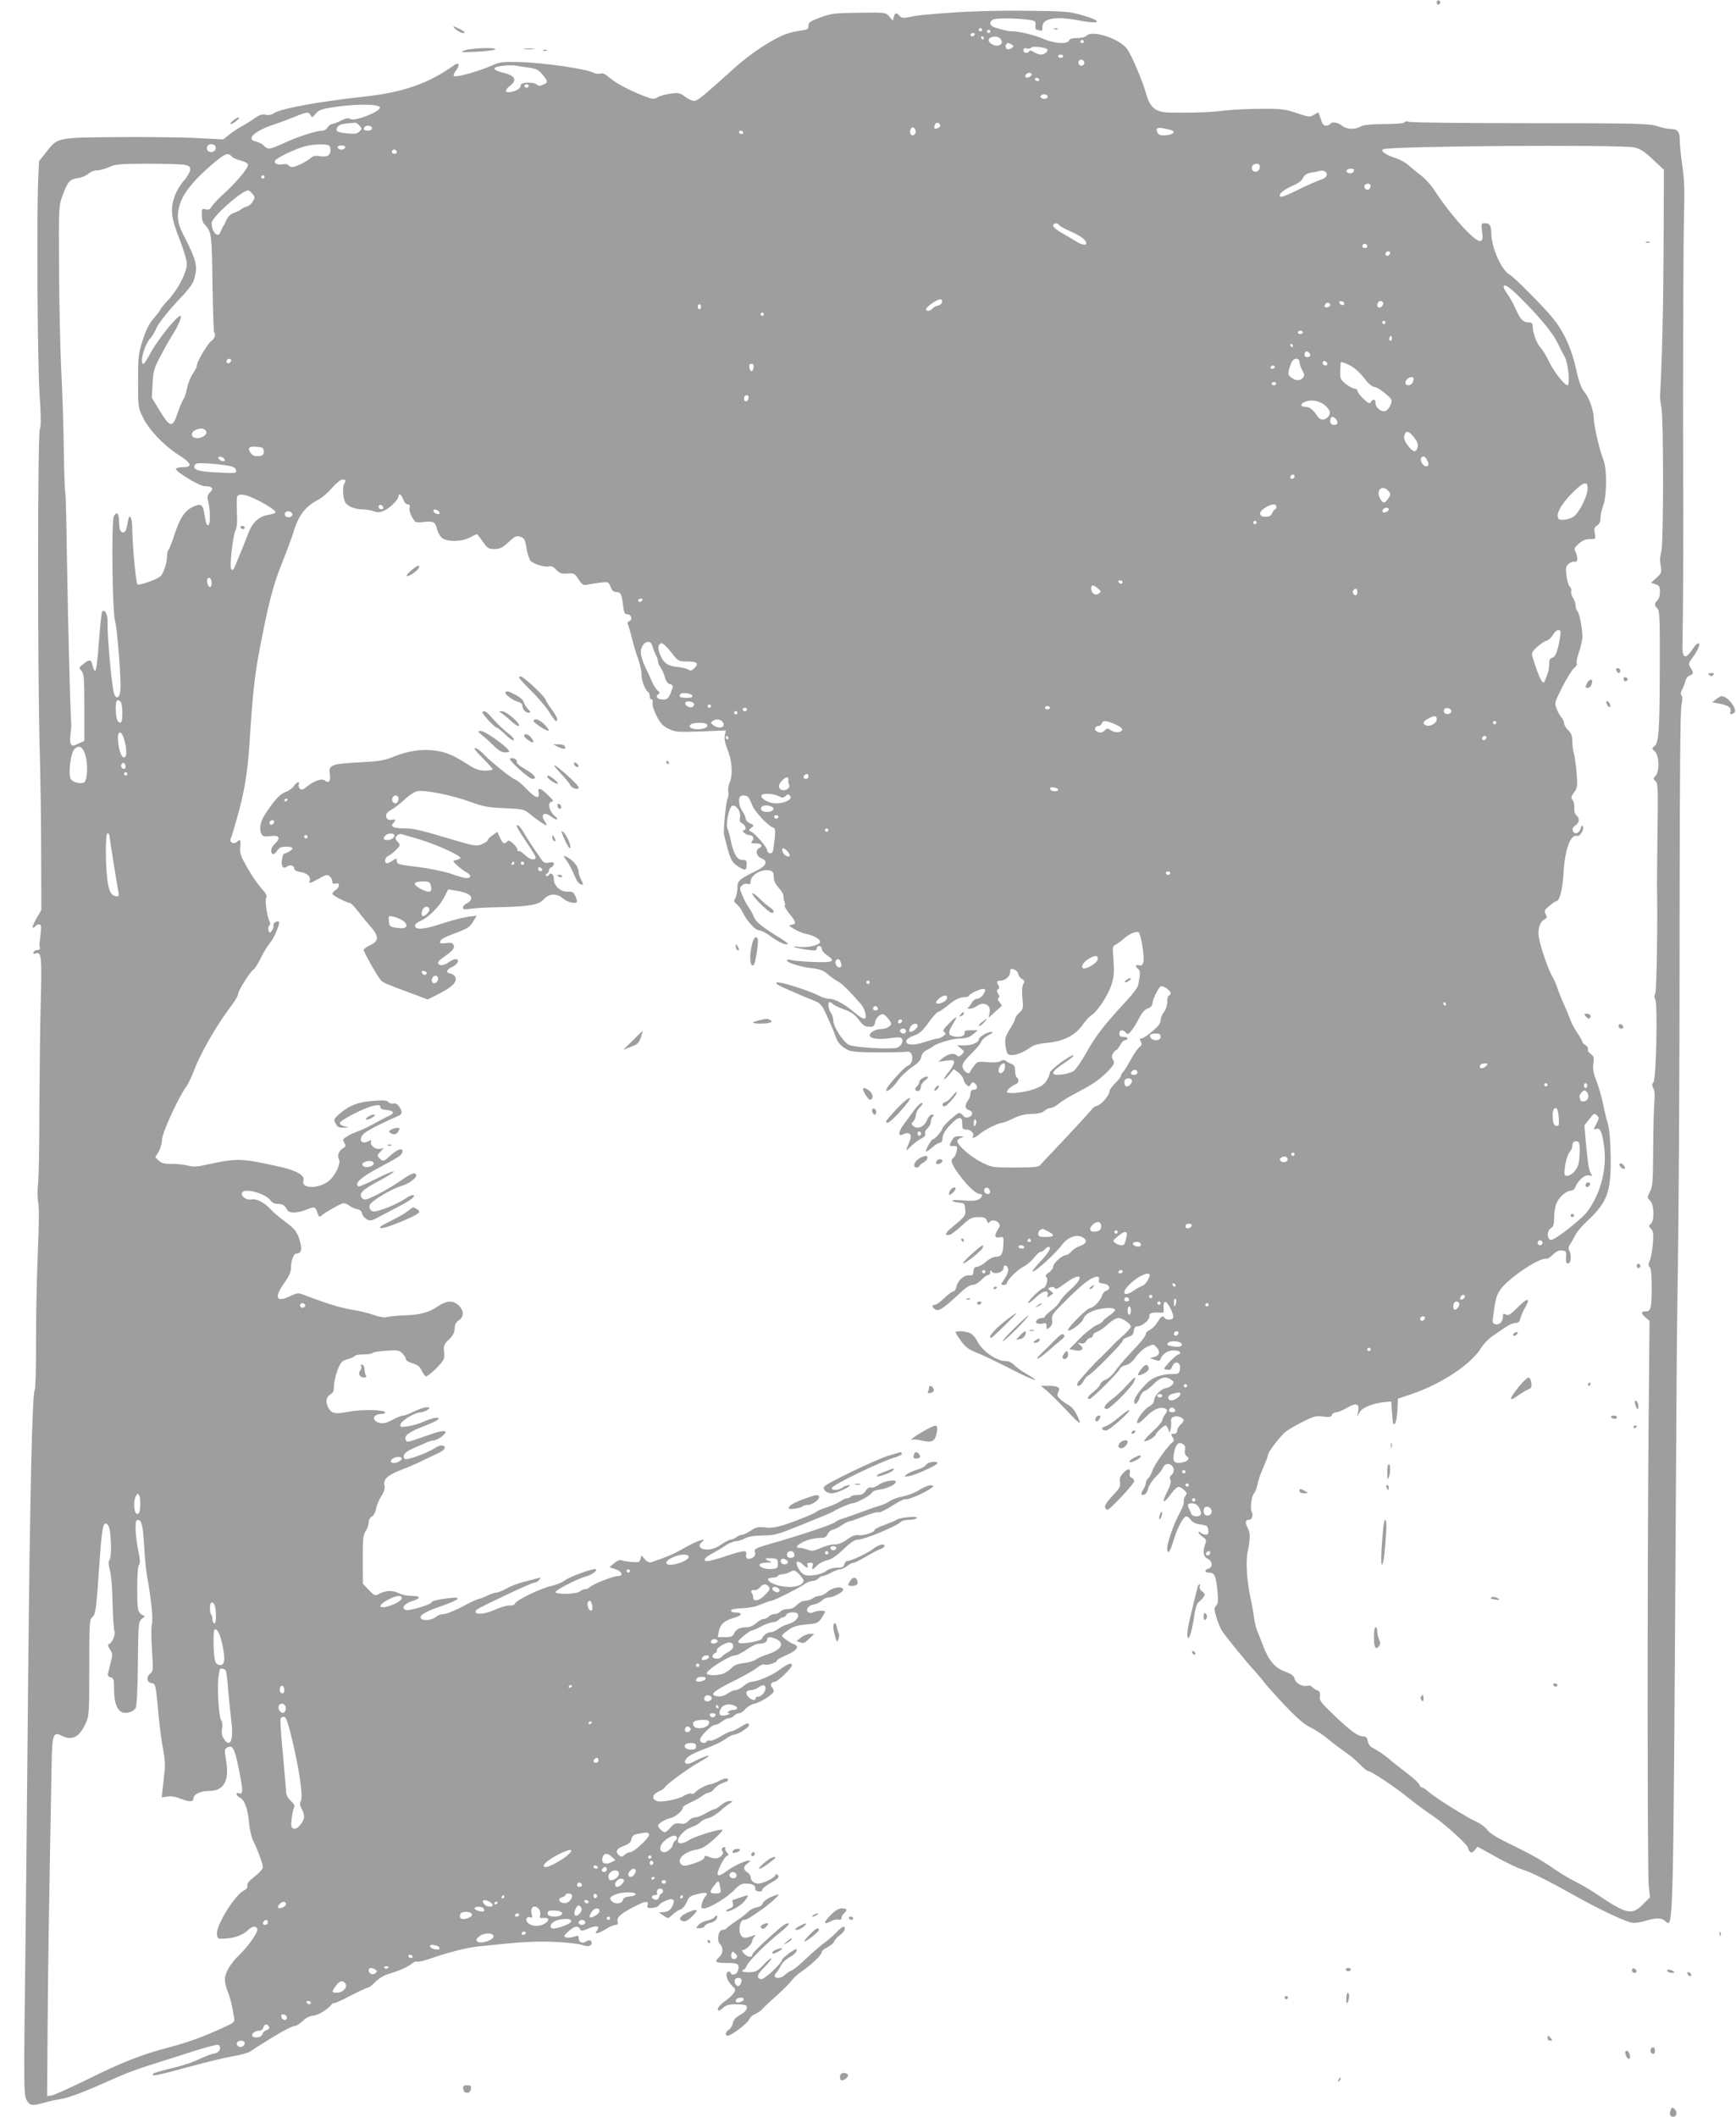<?xml version="1.0" standalone="no"?>
<!DOCTYPE svg PUBLIC "-//W3C//DTD SVG 20010904//EN"
 "http://www.w3.org/TR/2001/REC-SVG-20010904/DTD/svg10.dtd">
<svg version="1.0" xmlns="http://www.w3.org/2000/svg"
 width="1050pt" height="1280pt" viewBox="0 0 1050 1280"
 preserveAspectRatio="xMidYMid meet">
<g transform="translate(0,1280) scale(0.1,-0.1)"
fill="#9e9e9e" stroke="none">
<path d="M8690 12785 c0 -9 5 -15 11 -13 6 2 11 8 11 13 0 5 -5 11 -11 13 -6
2 -11 -4 -11 -13z"/>
<path d="M5760 12724 c-178 -13 -209 -16 -276 -30 -21 -4 -34 -1 -43 10 -18
22 -28 20 -35 -6 l-6 -23 -21 25 c-21 25 -22 25 -182 23 -147 -2 -168 -4 -234
-28 -62 -23 -73 -30 -73 -50 0 -21 -6 -25 -47 -30 -27 -3 -67 -13 -89 -21 -77
-27 -214 -117 -307 -201 -201 -181 -228 -203 -249 -203 -12 0 -36 11 -54 25
-30 23 -40 25 -86 19 -29 -4 -65 -13 -80 -22 -24 -14 -31 -13 -85 8 -95 38
-170 78 -207 111 -25 21 -41 29 -55 24 -11 -3 -30 -1 -41 5 -45 24 -309 62
-454 65 -96 2 -115 0 -160 -21 -73 -33 -219 -74 -230 -64 -5 5 1 20 13 35 25
33 18 52 -12 31 -157 -112 -306 -164 -549 -191 -273 -30 -498 -71 -540 -99
-17 -11 -35 -15 -53 -10 -20 5 -36 -1 -68 -23 -23 -17 -58 -38 -77 -48 -19
-10 -52 -32 -72 -48 l-37 -30 -158 8 c-87 5 -301 7 -477 6 -371 -3 -368 -2
-435 -89 l-45 -57 -5 -115 c-10 -231 -4 -1106 8 -1290 9 -136 10 -193 2 -214
-14 -34 -14 -1448 -1 -1936 5 -173 9 -463 9 -644 l1 -329 -31 -53 c-17 -30
-26 -54 -20 -54 5 0 13 5 16 10 3 6 13 10 22 10 12 0 14 -10 9 -52 -3 -29 -6
-57 -7 -63 -1 -5 0 -17 2 -25 3 -8 -3 -14 -15 -15 -11 0 -21 -6 -24 -14 -3 -9
1 -11 16 -6 33 10 36 -22 28 -314 -4 -146 -7 -432 -8 -636 0 -203 -3 -403 -8
-443 -4 -41 -4 -90 1 -114 6 -26 5 -141 -3 -317 -6 -152 -11 -395 -10 -541 0
-145 -3 -269 -8 -275 -15 -19 -29 -628 -40 -1765 -5 -602 -13 -1322 -16 -1600
-11 -860 -11 -903 9 -933 20 -31 31 -32 101 -13 28 8 76 19 108 24 55 10 140
43 328 127 52 24 149 60 215 80 66 21 182 57 258 82 76 24 142 41 147 38 21
-13 10 -45 -17 -51 -30 -6 -36 -8 -124 -47 -31 -14 -100 -35 -153 -47 -53 -12
-98 -26 -101 -31 -11 -17 29 -9 215 42 102 28 223 57 269 65 46 7 95 21 108
31 29 20 36 24 113 72 80 50 141 81 157 81 7 0 27 13 45 30 17 17 42 30 56 30
28 0 88 34 114 65 10 11 17 16 18 12 0 -4 43 15 96 43 53 27 102 50 108 50 7
0 28 16 46 35 23 23 53 41 87 51 60 17 110 40 135 61 9 8 23 13 30 11 7 -3 38
4 68 14 120 42 229 70 305 78 253 27 323 31 445 28 74 -3 154 -11 177 -18 34
-11 46 -11 55 -2 19 19 -6 40 -26 22 -21 -16 -46 -6 -46 19 0 18 -3 19 -30 9
-17 -5 -38 -7 -48 -3 -15 6 -13 10 16 36 36 32 57 37 70 14 7 -14 13 -13 53 4
47 21 72 14 49 -14 -20 -24 8 -19 55 10 22 14 48 25 58 25 13 0 16 6 12 23 -6
24 25 50 115 94 57 29 74 29 67 3 -4 -17 -1 -20 29 -17 18 1 36 8 39 15 2 7
21 20 41 28 47 20 61 7 40 -34 -12 -23 -24 -31 -48 -34 l-33 -3 28 -19 c28
-19 28 -19 55 6 15 14 37 29 49 32 12 4 27 22 36 43 12 31 21 38 63 49 56 14
72 9 50 -14 -8 -10 -18 -29 -21 -44 -6 -24 -4 -28 13 -28 32 0 143 67 183 111
29 31 44 39 70 39 40 0 61 -12 57 -31 -2 -8 7 -15 20 -17 13 -2 22 2 22 10 0
7 23 26 50 41 50 28 59 40 40 52 -5 3 -10 2 -10 -4 0 -14 -74 -51 -103 -51
-27 0 -47 17 -47 40 0 8 -9 21 -20 28 -26 16 -25 36 3 55 15 11 17 16 7 16
-22 1 -99 -36 -137 -65 -33 -25 -53 -31 -53 -15 0 22 41 102 55 107 14 6 14 8
0 24 -8 9 -12 20 -8 23 3 4 2 7 -4 7 -17 0 -23 -13 -13 -25 7 -8 4 -17 -10
-30 -19 -17 -42 -17 -82 0 -13 5 -18 3 -18 -8 0 -9 -24 -22 -62 -35 -52 -17
-65 -18 -77 -7 -32 31 17 78 95 91 28 4 57 22 99 59 33 30 58 56 55 59 -10 10
-165 -37 -202 -61 -34 -23 -68 -26 -68 -6 0 27 42 70 78 82 23 8 49 22 58 32
9 10 30 21 48 25 17 3 47 21 66 38 19 17 46 39 60 48 24 16 24 17 3 17 -12 1
-35 -10 -51 -24 -17 -14 -34 -25 -40 -25 -5 0 -30 -11 -53 -25 -24 -14 -53
-25 -65 -25 -11 0 -29 -9 -40 -21 -14 -16 -27 -20 -50 -16 -26 4 -37 0 -58
-24 -14 -16 -30 -29 -35 -29 -12 0 -41 29 -41 40 0 13 40 37 75 46 31 7 75 45
75 64 0 6 21 20 46 30 25 11 57 29 71 40 14 11 32 20 40 20 9 0 24 11 34 24
11 14 35 30 55 36 25 8 33 15 26 22 -7 7 -24 4 -52 -11 -22 -11 -47 -21 -54
-21 -19 0 -78 -32 -92 -49 -6 -8 -16 -11 -23 -7 -6 4 -26 -2 -44 -13 -40 -24
-145 -43 -169 -30 -28 15 -21 38 17 56 19 9 35 20 35 23 0 12 140 115 202 150
32 17 61 36 64 41 5 9 -47 -11 -99 -38 -38 -20 -59 -3 -33 25 17 19 41 31 148
72 31 12 71 33 89 46 18 13 39 24 47 24 23 0 92 43 92 57 0 18 -9 16 -55 -12
-22 -14 -46 -25 -54 -25 -8 0 -36 -14 -64 -31 -27 -16 -55 -28 -63 -25 -7 3
-16 1 -19 -4 -9 -15 -35 -12 -41 5 -7 18 68 95 92 95 9 0 27 9 41 20 14 11 34
20 43 20 10 0 23 7 30 15 7 8 21 15 30 15 10 0 27 11 38 25 11 14 35 28 53 32
39 8 119 59 119 77 0 6 -5 17 -11 23 -14 14 -3 33 17 33 17 0 104 84 104 100
0 19 -27 9 -72 -25 -43 -34 -139 -75 -174 -75 -9 0 -29 -11 -46 -25 -16 -14
-38 -25 -49 -25 -11 0 -32 -9 -48 -21 -17 -12 -39 -19 -56 -17 -62 7 -39 28
122 108 45 22 95 52 112 65 17 15 36 23 45 19 17 -7 76 13 76 26 0 4 27 19 60
33 61 27 77 51 43 64 -26 9 -73 43 -73 52 0 5 17 20 39 35 29 21 55 28 108 33
64 5 71 8 91 37 12 18 22 35 22 39 0 10 -48 9 -69 -2 -10 -6 -23 -6 -32 -1
-21 14 1 44 35 48 15 2 36 12 47 23 10 10 28 19 39 19 29 0 90 32 90 47 0 24
-64 15 -94 -12 -15 -14 -37 -25 -49 -25 -12 0 -31 -7 -41 -15 -11 -8 -32 -15
-46 -15 -15 0 -36 -11 -50 -25 -16 -17 -34 -25 -56 -25 -17 0 -37 -7 -44 -15
-7 -8 -23 -15 -35 -15 -12 0 -28 -7 -35 -15 -7 -8 -21 -15 -31 -15 -10 0 -30
-11 -45 -25 -15 -14 -39 -25 -53 -25 -45 0 -68 -11 -80 -36 -9 -20 -18 -24
-56 -24 l-44 0 6 32 c9 46 32 67 92 85 54 15 56 32 3 33 -14 0 -22 5 -20 12 3
7 30 12 69 13 41 2 83 10 113 24 27 11 54 21 61 21 15 0 170 78 206 104 13 9
33 16 45 16 12 0 27 7 34 15 7 8 19 15 26 15 8 0 31 9 51 20 21 11 45 20 54
20 9 0 28 9 42 20 14 11 31 20 39 20 8 0 43 17 79 39 35 21 74 41 87 45 12 4
22 12 22 17 0 19 -38 8 -75 -21 -32 -25 -130 -70 -154 -70 -5 0 -11 -9 -14
-20 -4 -16 -14 -20 -45 -20 -24 0 -49 -8 -64 -19 -30 -24 -109 -37 -136 -22
-26 14 -54 68 -40 77 5 3 20 -3 32 -15 26 -25 38 -27 30 -6 -4 10 0 15 16 15
17 0 20 -4 15 -20 -8 -26 -1 -25 28 4 14 14 41 28 60 31 25 5 55 25 98 66 45
43 70 59 89 59 38 0 232 80 258 107 7 7 31 13 52 13 21 0 42 5 46 11 8 13
-103 3 -121 -10 -5 -4 -38 -18 -72 -31 -35 -12 -63 -26 -63 -31 0 -15 -64 -36
-95 -32 -22 3 -41 -4 -73 -27 -29 -21 -53 -30 -75 -29 -18 1 -54 -9 -81 -21
-42 -19 -55 -21 -81 -11 -17 6 -39 11 -48 11 -31 0 -17 19 29 40 26 11 65 20
88 20 33 0 43 4 51 22 6 13 19 25 30 27 11 2 35 14 55 27 19 13 40 24 47 24 6
0 45 14 86 30 42 17 82 28 90 25 7 -3 44 14 82 39 37 24 73 42 79 40 14 -5 89
25 141 56 36 23 38 25 17 28 -13 2 -44 -10 -72 -28 -27 -17 -71 -34 -100 -39
-28 -5 -63 -17 -78 -28 -15 -11 -45 -24 -67 -30 -22 -6 -71 -23 -110 -38 -38
-14 -86 -31 -105 -37 -19 -5 -42 -16 -50 -23 -15 -14 -211 -79 -392 -131 -90
-26 -97 -29 -92 -50 4 -16 0 -25 -15 -34 -27 -14 -44 -4 -38 21 7 27 -16 25
-123 -11 -50 -17 -100 -30 -111 -30 -31 0 -18 21 27 45 21 11 57 32 79 47 22
16 51 28 65 28 14 0 39 8 55 17 20 11 56 17 105 18 76 1 85 3 220 57 41 17
102 41 135 55 33 13 67 28 75 33 30 19 103 50 117 50 22 0 110 48 116 63 3 8
23 17 45 19 47 7 94 28 100 45 6 21 -73 8 -104 -16 -15 -12 -35 -19 -44 -16
-11 4 -23 -3 -34 -20 -12 -19 -25 -25 -51 -25 -18 0 -37 -5 -40 -10 -3 -6 -13
-10 -22 -10 -8 0 -27 -8 -41 -19 -15 -10 -52 -26 -82 -36 -30 -10 -57 -21 -60
-25 -7 -10 -121 -56 -200 -82 -46 -14 -79 -19 -113 -14 -41 4 -55 1 -85 -19
-20 -14 -44 -25 -52 -25 -9 0 -25 -7 -36 -15 -10 -8 -26 -15 -34 -15 -8 0 -35
-14 -59 -30 -30 -21 -56 -30 -83 -30 -45 0 -61 23 -32 46 37 30 -36 5 -108
-37 -58 -34 -114 -58 -200 -86 -11 -3 -25 3 -38 18 l-20 24 -6 -22 c-5 -20
-11 -22 -53 -18 -25 2 -53 6 -62 10 -10 4 -28 -3 -45 -18 l-28 -24 37 -12 c40
-14 50 -41 15 -41 -27 0 -147 -47 -169 -66 -8 -8 -23 -14 -32 -14 -8 0 -22 -6
-29 -13 -18 -17 -148 -21 -148 -4 0 12 132 80 180 93 35 9 72 33 65 44 -7 11
-154 -41 -191 -68 -16 -12 -51 -26 -79 -32 -63 -14 -211 -85 -219 -105 -3 -9
-16 -15 -33 -13 -16 1 -56 -11 -89 -26 -59 -27 -120 -32 -118 -11 1 12 5 14
195 105 81 38 153 70 162 70 8 0 21 7 28 16 12 15 11 16 -6 11 -11 -3 -49 -13
-85 -22 -36 -9 -84 -27 -107 -41 -23 -13 -50 -24 -60 -24 -10 -1 -36 -9 -58
-20 -22 -11 -46 -19 -52 -20 -7 0 -50 -20 -96 -45 -47 -25 -97 -45 -112 -45
-16 0 -36 -7 -45 -15 -22 -20 -71 -28 -90 -15 -24 17 16 43 125 80 103 36 123
55 48 47 -70 -8 -113 -18 -113 -27 0 -12 -138 -53 -155 -46 -30 11 -11 38 37
54 57 18 54 32 -6 32 -24 0 -57 7 -72 15 -37 19 -77 19 -116 -1 -30 -16 -31
-16 -67 21 l-36 38 -1 146 c0 125 2 150 18 173 10 14 18 38 18 52 0 15 8 30
19 35 11 6 22 27 26 48 3 21 18 55 31 76 18 28 24 46 19 66 -8 37 22 63 110
96 39 15 90 37 115 50 25 12 66 32 93 44 26 11 47 27 47 36 0 19 -29 19 -55 1
-44 -30 -176 -79 -187 -68 -18 18 0 42 49 63 27 12 62 27 80 35 17 8 38 14 47
14 22 0 77 41 70 52 -7 10 -40 3 -129 -29 -104 -37 -104 -37 -112 -18 -9 25
20 46 121 85 47 18 83 37 79 42 -6 11 -42 3 -98 -22 -22 -9 -62 -21 -88 -25
-43 -6 -48 -4 -45 11 4 22 85 72 119 73 14 1 34 8 45 16 18 14 18 14 -6 15
-14 0 -47 -11 -75 -25 -27 -13 -57 -25 -66 -25 -9 0 -38 -11 -64 -25 -35 -19
-56 -24 -77 -20 -53 12 -46 54 10 55 12 0 22 4 22 9 0 16 -139 20 -217 5 -89
-17 -108 -13 -129 27 -17 34 -11 64 17 79 14 8 19 21 19 49 0 22 10 64 21 95
20 50 26 57 60 66 21 6 41 15 44 20 3 6 28 10 55 10 27 0 51 4 54 9 3 4 40 11
82 13 69 5 79 3 98 -16 12 -12 21 -27 21 -35 0 -8 18 -19 40 -25 29 -8 44 -20
54 -41 8 -17 19 -33 25 -37 6 -4 33 16 63 46 50 52 53 56 49 99 -4 40 -1 48
30 78 25 24 34 42 34 66 0 24 7 37 25 49 32 21 32 58 0 89 -32 32 -72 32 -121
-1 -60 -41 -111 -55 -209 -58 -49 -2 -98 -7 -108 -11 -10 -4 -41 1 -75 13 -31
11 -91 26 -132 32 -69 11 -159 39 -282 86 -46 18 -47 18 -96 -5 -83 -39 -95
-7 -32 82 28 39 40 66 40 91 0 44 16 86 33 86 27 0 35 20 24 63 -17 65 -29 83
-93 130 -32 24 -70 56 -84 71 -40 44 -88 69 -119 63 -31 -7 -69 22 -56 42 17
29 143 -7 172 -49 8 -12 26 -20 41 -20 31 0 43 -7 58 -35 14 -23 57 -23 117 0
51 20 53 20 66 -17 10 -28 13 -30 29 -16 19 17 98 62 124 71 9 3 27 -2 40 -13
13 -10 35 -20 48 -22 15 -2 26 -11 29 -23 4 -22 29 -44 51 -45 8 0 26 7 40 15
14 8 55 29 91 48 102 52 142 78 131 89 -5 5 -28 -4 -58 -25 -28 -18 -81 -43
-118 -56 -59 -20 -70 -21 -83 -9 -7 8 -11 22 -7 31 9 24 128 96 185 113 55 16
106 55 95 72 -9 15 -30 6 -99 -42 -32 -23 -93 -58 -134 -79 -66 -33 -78 -36
-91 -24 -26 27 -4 51 100 106 129 69 114 79 -18 12 -54 -27 -102 -48 -106 -45
-27 17 15 55 122 112 122 65 139 76 143 93 8 31 -26 23 -69 -16 -43 -40 -47
-41 -69 -19 -15 15 -14 18 5 39 l21 22 -24 -4 c-28 -5 -61 22 -53 44 4 11 1
11 -15 2 -45 -24 -65 13 -26 48 20 18 129 73 200 102 31 12 34 27 11 60 -10
14 -23 21 -35 18 -10 -3 -23 1 -30 9 -8 10 -30 12 -92 7 -92 -7 -143 -27 -202
-77 -37 -33 -38 -36 -25 -60 11 -21 20 -26 49 -25 36 1 36 1 6 8 -16 3 -30 12
-30 20 0 16 157 97 208 105 29 6 37 4 37 -8 0 -10 12 -16 37 -18 45 -4 52 -20
16 -36 -16 -6 -57 -28 -93 -48 -36 -20 -78 -40 -95 -45 -16 -5 -45 -18 -63
-29 -29 -18 -31 -22 -20 -40 11 -18 10 -23 -4 -31 -28 -16 -40 -46 -28 -69 15
-28 -30 -114 -73 -140 -66 -41 -156 -35 -142 10 11 34 -43 64 -167 90 -217 47
-238 47 -428 5 -50 -11 -74 -12 -105 -3 -22 6 -65 10 -96 10 -44 -1 -61 4 -78
19 l-22 21 21 34 c11 20 20 52 20 73 0 39 98 253 144 316 12 17 30 53 41 80
44 122 141 291 242 424 18 24 33 51 33 60 0 20 74 136 93 148 8 4 28 37 46 73
18 36 43 76 55 90 23 25 62 117 53 126 -9 9 -38 -9 -33 -21 2 -7 -1 -21 -9
-32 -13 -17 -14 -17 -21 0 -3 10 -2 23 4 29 7 7 8 17 2 27 -15 29 -29 125 -20
142 7 12 -1 27 -28 56 -20 22 -59 77 -85 124 -41 72 -48 90 -44 127 5 43 0 51
-20 31 -17 -17 -47 -3 -38 19 5 9 19 55 32 102 49 169 71 294 82 475 18 284
30 400 57 545 55 292 86 413 139 544 29 72 60 154 68 182 31 106 73 162 152
202 22 11 59 43 83 71 25 29 52 51 63 51 22 0 23 -4 9 -30 -5 -10 -7 -39 -3
-65 5 -39 12 -51 37 -66 17 -10 49 -19 72 -19 23 0 55 -5 73 -11 24 -9 39 -8
62 2 34 14 89 67 89 87 0 23 18 12 29 -18 5 -17 17 -30 27 -30 12 0 15 -6 11
-21 -3 -11 4 -36 15 -56 21 -35 22 -35 74 -29 56 6 67 0 78 -47 4 -15 15 -36
26 -47 28 -28 121 -28 173 0 20 11 39 20 41 20 3 0 19 -20 36 -45 28 -41 35
-45 71 -45 32 0 47 7 85 42 40 37 48 40 72 32 24 -8 28 -17 37 -72 6 -34 17
-67 25 -75 23 -20 88 -39 110 -32 14 4 27 -2 44 -20 21 -22 32 -26 68 -23 40
3 44 1 67 -35 23 -35 29 -38 56 -32 16 3 52 9 78 12 46 5 48 4 60 -26 8 -22
18 -31 35 -31 26 0 32 -11 41 -83 5 -43 9 -52 26 -52 24 0 33 -33 11 -41 -9
-3 -13 -11 -9 -17 3 -6 14 -42 24 -81 9 -39 26 -97 38 -128 12 -32 21 -75 21
-96 0 -38 22 -96 41 -107 5 -4 9 -15 9 -26 0 -10 5 -19 11 -19 7 0 9 -9 6 -21
-3 -12 7 -44 24 -78 23 -45 38 -61 73 -78 40 -20 54 -21 195 -16 l151 6 -6
-30 c-4 -19 1 -48 14 -79 29 -70 36 -155 17 -201 -9 -21 -13 -48 -10 -61 3
-12 1 -31 -4 -41 -9 -15 -24 -159 -23 -211 1 -8 11 -50 23 -93 19 -67 28 -82
58 -103 46 -31 56 -30 57 6 1 26 -2 30 -26 30 -32 0 -53 35 -71 121 -6 30 -15
61 -19 69 -12 23 10 130 28 137 23 10 55 -35 48 -69 -4 -21 -1 -30 14 -38 21
-11 27 -40 9 -40 -8 0 -8 -5 1 -15 7 -8 21 -15 31 -15 24 0 33 -18 19 -35 -10
-13 -8 -15 18 -15 38 0 50 -15 23 -29 -25 -14 -16 -49 15 -62 41 -15 30 -44
-28 -73 -108 -53 -118 -62 -118 -106 0 -22 -6 -49 -12 -61 -11 -17 -10 -22 8
-37 11 -9 26 -28 32 -42 27 -57 79 -115 103 -116 13 0 46 -17 72 -37 45 -34
92 -55 102 -45 3 2 -17 17 -44 34 -103 62 -151 100 -160 127 -6 15 -19 41 -30
56 -12 16 -30 49 -40 75 -18 41 -19 47 -4 61 9 9 23 13 34 10 15 -5 19 -1 19
15 0 40 73 80 120 65 15 -5 20 -15 20 -38 0 -22 10 -43 30 -66 17 -18 30 -41
29 -50 -1 -9 1 -24 6 -34 4 -10 5 -21 1 -24 -3 -3 10 -25 29 -49 41 -50 43
-61 13 -66 -21 -3 -19 -6 16 -26 21 -13 53 -26 70 -29 45 -9 86 -31 86 -48 0
-20 -71 -37 -128 -31 -32 4 -39 3 -22 -3 14 -4 49 -11 78 -15 43 -6 52 -4 52
9 0 8 7 15 15 15 8 0 15 -8 15 -17 0 -10 14 -27 30 -38 58 -38 41 -47 -82 -42
-62 2 -123 8 -135 12 -15 4 -23 3 -23 -3 0 -14 88 -41 160 -48 41 -5 63 -14
85 -34 17 -15 44 -35 60 -43 26 -13 65 -51 145 -142 9 -11 21 -35 24 -53 10
-45 -10 -42 -70 9 -60 50 -115 79 -149 79 -14 0 -43 9 -64 20 -65 33 -239 87
-253 79 -12 -8 9 -19 162 -84 30 -12 66 -27 80 -33 14 -5 32 -25 42 -43 29
-61 65 -143 73 -169 10 -33 33 -58 70 -78 23 -12 65 -15 185 -16 85 0 163 2
174 4 41 11 47 -72 6 -85 -21 -7 -130 -129 -130 -146 0 -19 40 12 69 54 16 24
54 61 85 82 39 27 56 45 58 63 2 17 13 32 33 42 17 8 32 17 35 20 16 18 120
50 164 50 39 1 58 6 81 25 l30 25 -41 0 c-34 0 -42 -3 -40 -17 1 -20 -31 -28
-70 -19 -31 8 -30 26 1 76 32 51 24 51 -27 -1 -32 -32 -38 -43 -27 -50 12 -8
11 -12 -5 -24 -11 -8 -27 -15 -35 -15 -8 0 -43 -10 -77 -21 -69 -23 -118 -20
-112 8 2 9 22 23 46 31 34 11 51 27 88 78 25 35 51 64 56 64 6 0 29 15 52 33
53 44 79 57 110 57 14 0 26 4 26 8 0 10 65 42 85 42 19 0 19 -10 -1 -38 -8
-12 -24 -22 -34 -22 -11 0 -25 -10 -31 -22 -7 -13 -17 -26 -23 -30 -6 -5 -3
-8 10 -8 11 0 29 7 40 15 44 33 92 8 79 -42 l-6 -28 38 35 c21 19 40 36 42 37
2 2 -4 11 -13 22 -11 12 -14 21 -7 25 7 5 7 13 -2 27 -9 15 -9 21 0 27 8 5 9
13 3 22 -15 23 -12 30 13 30 13 0 31 8 40 18 15 17 17 21 17 43 0 21 45 4 48
-19 2 -12 12 -27 23 -32 16 -9 17 -14 8 -32 -7 -14 -9 -44 -5 -85 6 -59 5 -65
-19 -87 -14 -13 -25 -29 -25 -36 0 -7 -14 -35 -31 -62 -32 -49 -35 -68 -23
-125 5 -28 11 -33 36 -33 29 0 72 18 118 51 15 10 54 20 95 23 97 9 167 44
212 107 19 27 44 54 54 60 33 17 102 121 121 183 16 50 18 77 13 148 -7 84 -6
87 17 98 12 7 34 23 48 36 30 27 73 45 87 36 14 -10 36 -148 29 -178 -5 -20
-12 -25 -26 -21 -23 6 -26 -6 -5 -23 13 -11 13 -27 -1 -98 -2 -12 -32 -52 -67
-90 -138 -149 -187 -212 -242 -310 -32 -57 -68 -110 -82 -119 -13 -9 -46 -18
-74 -21 -70 -7 -65 15 17 69 37 24 62 45 56 47 -16 5 -142 -88 -142 -105 0 -9
-9 -30 -20 -48 -16 -25 -34 -37 -85 -54 -65 -21 -155 -28 -155 -13 0 11 30 37
53 45 19 7 23 32 7 42 -5 3 -10 21 -10 39 0 23 -6 36 -17 40 -10 3 -26 11 -35
18 -14 10 -22 10 -37 1 -11 -7 -41 -9 -78 -6 -56 5 -61 4 -81 -21 -11 -15 -23
-32 -25 -39 -7 -19 -41 6 -45 32 -3 17 11 38 52 78 30 30 58 63 61 74 4 11 23
28 43 39 24 12 31 19 19 20 -26 0 -77 -31 -77 -47 0 -18 -47 -36 -93 -35 l-38
1 23 -19 c22 -18 22 -20 6 -36 -14 -14 -20 -15 -32 -5 -19 16 -52 8 -86 -19
l-25 -21 48 7 c42 6 47 4 47 -12 -1 -11 -14 -35 -30 -54 -17 -19 -30 -39 -30
-45 0 -5 14 6 30 25 l29 35 28 -21 c15 -12 29 -30 31 -42 2 -11 10 -26 19 -33
12 -11 17 -10 25 5 8 13 13 15 24 5 20 -17 17 -39 -6 -39 -14 0 -20 -7 -20
-22 0 -13 -7 -32 -15 -42 -21 -28 -19 -53 5 -59 27 -7 26 -34 -2 -43 -14 -4
-25 -1 -33 10 -7 9 -17 16 -23 16 -15 0 -102 -81 -102 -94 0 -13 -47 -66 -58
-66 -8 0 -42 -57 -42 -72 0 -5 16 4 35 21 20 17 42 31 50 31 8 0 15 9 15 21 0
28 16 56 56 95 44 45 64 44 64 -1 0 -30 3 -35 24 -35 26 0 51 -24 41 -40 -11
-18 13 -11 42 14 29 25 113 66 134 66 7 0 37 12 68 27 39 19 73 27 112 27 39
1 63 6 76 19 11 9 28 17 37 17 10 0 31 10 46 23 31 25 64 44 160 95 64 33 127
84 164 130 16 20 17 28 8 43 -9 15 -9 24 0 39 7 11 16 20 20 20 4 0 14 14 23
30 9 17 22 30 30 30 8 0 15 5 15 10 0 6 -11 10 -25 10 -18 0 -25 5 -25 20 0
23 22 26 40 5 10 -12 15 -10 34 13 12 15 33 49 46 76 17 32 34 52 53 58 17 6
27 17 27 29 0 22 35 94 50 104 13 8 60 -24 60 -41 0 -8 -4 -14 -10 -14 -5 0
-10 -17 -10 -37 0 -22 -9 -49 -20 -63 -11 -14 -20 -36 -20 -50 0 -18 -16 -38
-51 -67 -28 -24 -57 -43 -65 -43 -11 0 -12 -4 -4 -19 8 -16 6 -23 -8 -33 -10
-7 -33 -40 -51 -73 -18 -33 -39 -67 -47 -76 -8 -8 -14 -20 -14 -25 0 -6 -16
-25 -35 -44 -19 -19 -35 -42 -35 -51 0 -23 -46 -76 -73 -85 -12 -4 -25 -11
-29 -17 -6 -10 -143 -159 -248 -269 -30 -31 -61 -64 -68 -73 -10 -12 -39 -15
-153 -15 -139 0 -140 0 -207 34 -63 32 -142 102 -142 126 0 6 10 15 23 20 20
8 19 9 -10 9 -26 1 -35 -5 -48 -29 -15 -30 -15 -30 11 -30 25 0 26 -2 20 -32
-3 -18 -13 -36 -20 -40 -21 -12 -8 -45 41 -109 48 -64 97 -109 119 -109 18 0
18 -14 0 -29 -15 -13 -47 -15 -118 -9 -27 2 -48 1 -48 -3 0 -4 17 -9 38 -11
35 -3 37 -5 40 -41 3 -40 4 -39 -93 -120 -31 -26 -30 -43 2 -33 10 3 43 29 72
56 48 44 60 50 98 50 36 0 45 -4 52 -22 5 -14 10 -17 15 -10 10 17 41 15 56
-3 10 -12 9 -20 -4 -40 -24 -36 -21 -53 10 -47 24 4 25 3 23 -44 -3 -58 -13
-74 -46 -74 -14 0 -41 -13 -60 -30 -18 -17 -42 -30 -53 -30 -13 0 -20 -8 -22
-28 -2 -22 -7 -27 -27 -24 -30 3 -68 -31 -76 -69 -4 -16 -12 -29 -20 -29 -7 0
-31 -18 -54 -40 -22 -22 -48 -40 -56 -40 -21 0 -19 -17 5 -30 20 -11 58 17
162 115 21 20 47 35 60 35 14 0 37 13 53 30 16 17 35 30 42 30 7 0 13 8 13 18
0 13 2 14 9 3 13 -21 71 -5 71 21 0 25 24 18 28 -8 2 -11 -8 -37 -22 -57 -24
-35 -24 -37 -6 -37 11 0 20 4 20 10 0 18 63 81 100 100 20 10 49 35 64 54 15
20 33 36 40 36 8 0 19 7 26 15 7 8 16 15 21 15 22 0 4 -33 -46 -86 -30 -32
-53 -60 -50 -62 10 -10 137 105 178 160 34 46 88 66 123 47 33 -17 27 -40 -15
-54 -18 -6 -42 -21 -51 -33 -10 -12 -25 -22 -33 -22 -23 0 -77 -49 -77 -70 0
-10 -12 -25 -26 -35 -19 -12 -23 -19 -14 -30 12 -14 -5 -65 -22 -65 -5 0 -29
-20 -55 -45 -25 -25 -40 -45 -34 -45 7 0 27 16 47 35 40 40 80 48 71 14 -5
-17 -3 -18 11 -7 9 7 19 14 21 15 3 2 -4 10 -15 17 -18 14 -18 15 0 22 11 4
21 2 26 -6 6 -9 22 -1 62 29 96 72 123 44 34 -36 -30 -26 -59 -59 -66 -73 -6
-14 -29 -38 -51 -54 -21 -17 -39 -33 -39 -38 0 -4 -8 -8 -19 -8 -25 0 -47 -26
-27 -33 8 -3 24 -3 35 0 17 4 21 1 21 -17 0 -22 1 -22 20 -5 14 12 17 25 13
45 -4 25 5 38 79 111 46 46 103 99 127 116 50 38 86 44 78 14 -4 -16 1 -20 26
-23 37 -3 49 -33 19 -43 -11 -3 -23 -16 -26 -28 -7 -29 -53 -77 -73 -77 -17 0
-133 -115 -133 -132 0 -20 82 38 92 65 7 20 24 35 55 48 46 20 128 26 137 10
3 -5 -12 -21 -34 -36 -22 -15 -40 -31 -40 -35 0 -4 -17 -15 -39 -24 -21 -10
-67 -46 -101 -81 l-62 -63 32 -7 c42 -9 62 8 34 31 -19 15 -18 15 4 11 15 -4
26 1 32 14 6 10 17 19 25 19 8 0 15 6 15 14 0 8 12 18 28 24 15 5 44 26 65 46
21 20 49 36 61 36 25 0 76 -35 76 -52 0 -6 -21 -31 -47 -54 -27 -24 -51 -47
-55 -51 -8 -10 -71 -73 -80 -81 -29 -25 -131 -138 -139 -153 -7 -15 -6 -19 5
-19 9 0 22 14 31 30 9 17 20 30 24 30 15 0 211 197 211 212 0 8 15 18 33 23
25 8 33 16 35 38 2 19 9 27 24 27 28 0 74 41 70 62 -3 18 20 24 71 20 15 -2
18 4 15 30 -2 18 2 33 9 35 15 5 58 -81 48 -97 -8 -13 -42 -13 -50 0 -11 18
-22 11 -44 -25 -11 -19 -32 -40 -46 -47 -14 -6 -25 -17 -25 -24 0 -15 -25 -45
-100 -124 -30 -32 -68 -77 -84 -100 -16 -23 -41 -46 -57 -52 -15 -5 -31 -18
-34 -29 -4 -10 -22 -31 -41 -45 -33 -26 -44 -44 -24 -44 13 0 176 161 183 182
3 9 19 19 36 23 21 4 41 21 63 52 18 24 48 51 67 59 41 17 36 17 55 -2 25 -24
20 -51 -11 -59 l-28 -7 30 -11 c21 -7 30 -7 33 1 11 33 40 54 77 56 22 0 40
-4 42 -11 3 -7 -1 -13 -8 -13 -7 0 -31 -20 -54 -44 -39 -43 -40 -45 -17 -49
18 -3 26 1 32 19 17 44 57 25 46 -22 -5 -19 -12 -24 -39 -23 -66 1 -121 -17
-157 -52 -46 -44 -80 -93 -80 -114 0 -28 22 -11 34 25 6 19 19 36 28 38 9 2
35 21 56 43 42 42 74 49 107 25 16 -11 17 -16 6 -29 -7 -9 -26 -19 -42 -22
-32 -7 -69 -48 -69 -76 0 -10 -13 -25 -28 -33 -34 -17 -86 -92 -72 -101 6 -4
27 12 48 34 40 43 84 65 113 56 23 -8 24 -15 4 -41 -8 -10 -15 -25 -15 -33 0
-8 -26 -38 -57 -66 -32 -29 -55 -56 -52 -59 8 -8 69 26 69 38 0 11 48 56 60
56 5 0 12 -10 16 -22 l8 -23 7 25 c3 14 4 35 2 46 -5 25 29 39 59 23 23 -12
23 -22 -2 -44 -11 -10 -20 -26 -20 -37 0 -11 -7 -18 -20 -18 -18 0 -19 -2 -8
-21 11 -17 10 -22 -2 -32 -30 -24 -108 -134 -119 -169 -7 -20 -19 -42 -27 -48
-7 -7 -14 -20 -14 -29 0 -9 -7 -27 -16 -39 -17 -25 -13 -38 10 -29 8 3 17 20
21 37 4 17 24 48 44 68 21 20 41 45 44 55 9 24 34 32 52 17 19 -16 19 -44 0
-60 -10 -8 -12 -17 -6 -28 6 -11 0 -34 -20 -74 -35 -69 -23 -76 23 -13 37 50
49 54 80 25 17 -16 19 -23 10 -32 -7 -7 -12 -22 -12 -35 0 -23 -3 -30 -34 -90
-30 -58 -66 -163 -66 -194 0 -45 17 -26 36 39 22 77 61 152 79 152 7 0 21 -10
29 -22 10 -14 30 -24 58 -27 38 -5 43 -9 46 -33 3 -22 -1 -28 -15 -28 -11 0
-24 5 -31 12 -8 8 -12 8 -12 1 0 -6 11 -18 25 -27 21 -14 23 -20 15 -42 -17
-44 -12 -78 13 -89 30 -13 35 -51 8 -60 -29 -9 -26 -25 4 -25 31 0 40 -20 49
-114 5 -54 4 -72 -8 -85 -13 -15 -13 -23 1 -71 9 -30 25 -68 36 -85 34 -48
146 -186 192 -235 23 -25 49 -56 58 -69 9 -13 65 -76 124 -139 79 -83 122
-120 158 -137 28 -13 75 -44 105 -69 30 -25 78 -61 105 -80 28 -18 68 -52 90
-75 21 -22 44 -41 51 -41 17 0 159 -94 239 -159 39 -32 106 -81 150 -111 79
-53 215 -178 215 -196 0 -6 5 -15 11 -21 9 -9 16 -6 29 9 l17 21 112 -62 c61
-34 133 -69 159 -76 53 -16 160 -70 337 -169 128 -72 283 -145 326 -153 14 -3
50 2 79 11 69 20 99 20 122 -1 50 -45 48 -96 64 2507 3 553 7 1127 10 1275 8
495 13 1239 13 2387 1 754 4 1154 11 1184 7 31 7 51 1 57 -7 7 -6 19 3 36 7
14 16 38 20 53 3 15 15 30 26 33 24 8 25 18 5 48 -14 22 -13 26 14 63 33 45
48 84 32 84 -6 0 -23 -18 -37 -40 -40 -59 -59 -51 -58 25 5 247 6 501 4 1375
0 547 2 1090 5 1205 5 166 3 233 -9 319 -9 60 -16 130 -16 156 0 54 -13 70
-55 70 -16 0 -55 8 -85 18 -50 15 -120 17 -765 17 -390 0 -720 4 -732 8 -12 5
-24 4 -28 -3 -4 -6 -53 -10 -123 -10 -83 -1 -124 -5 -142 -15 -36 -20 -83 -18
-113 5 -27 21 -62 26 -72 10 -3 -5 -15 -10 -25 -10 -14 0 -23 12 -31 40 -7 22
-14 40 -16 40 -2 0 -14 -7 -27 -15 -22 -14 -30 -14 -102 11 -70 24 -94 27
-214 26 -74 0 -173 -5 -220 -10 -84 -11 -188 -15 -327 -13 -95 1 -126 26 -153
121 -21 75 -84 222 -112 263 -44 62 -209 117 -245 82 -8 -9 -33 -15 -58 -15
-29 0 -45 -5 -49 -15 -9 -24 -90 -19 -155 10 -55 24 -156 48 -196 46 -11 0
-44 6 -72 15 -40 11 -53 19 -53 33 0 11 9 21 23 25 27 7 124 6 197 -2 52 -7
55 -8 53 -34 -1 -16 2 -28 7 -28 5 0 15 -2 22 -5 10 -4 14 3 13 22 0 54 81 67
235 37 129 -24 125 2 -5 37 -71 20 -109 22 -335 24 -145 2 -335 -3 -440 -11z
m180 -104 c0 -5 -4 -10 -10 -10 -5 0 -10 5 -10 10 0 6 5 10 10 10 6 0 10 -4
10 -10z m50 -10 c0 -5 -4 -10 -10 -10 -5 0 -10 5 -10 10 0 6 5 10 10 10 6 0
10 -4 10 -10z m-95 -20 c-3 -5 -10 -10 -16 -10 -5 0 -9 5 -9 10 0 6 7 10 16
10 8 0 12 -4 9 -10z m55 -20 c0 -5 -2 -10 -4 -10 -3 0 -8 5 -11 10 -3 6 -1 10
4 10 6 0 11 -4 11 -10z m98 -2 c18 -18 15 -36 -7 -43 -22 -7 -61 13 -61 32 0
22 49 30 68 11z m507 -18 c3 -5 -1 -10 -10 -10 -9 0 -13 5 -10 10 3 6 8 10 10
10 2 0 7 -4 10 -10z m-435 -20 c13 -9 13 -11 0 -20 -19 -12 -27 -12 -35 0 -7
11 2 30 13 30 4 0 14 -5 22 -10z m212 -26 c14 -9 -12 -34 -36 -34 -12 0 -31 7
-43 15 -14 10 -24 12 -28 5 -10 -16 -35 -12 -35 6 0 11 6 15 20 11 11 -3 23
-1 26 5 6 10 77 4 96 -8z m98 -44 c0 -5 -7 -10 -15 -10 -8 0 -15 5 -15 10 0 6
7 10 15 10 8 0 15 -4 15 -10z m126 -31 c10 -17 -13 -36 -27 -22 -12 12 -4 33
11 33 5 0 12 -5 16 -11z m-3357 -38 c44 -6 58 -13 82 -42 35 -42 35 -47 4 -61
-19 -9 -28 -9 -37 0 -17 17 -98 16 -98 -2 0 -19 -22 -35 -58 -42 -40 -8 -43
10 -6 38 43 34 29 61 -38 77 -35 8 -58 19 -58 27 0 13 94 25 135 16 11 -2 44
-7 74 -11z m3041 -41 c0 -12 -28 -25 -36 -17 -9 9 6 27 22 27 8 0 14 -5 14
-10z m45 -30 c3 -5 -1 -10 -9 -10 -9 0 -16 5 -16 10 0 6 4 10 9 10 6 0 13 -4
16 -10z m-3087 -41 c-2 -6 -8 -10 -13 -10 -5 0 -11 4 -13 10 -2 6 4 11 13 11
9 0 15 -5 13 -11z m3137 -58 c3 -5 1 -13 -5 -16 -15 -9 -43 3 -35 15 8 13 32
13 40 1z m-4037 -71 c4 -24 -150 -85 -177 -70 -16 8 -29 6 -60 -10 -22 -11
-46 -20 -53 -20 -7 0 -19 -9 -26 -20 -7 -11 -20 -20 -30 -20 -38 0 -140 -33
-223 -70 -98 -45 -109 -47 -133 -21 -9 10 -30 21 -47 25 -66 13 -9 66 116 106
39 13 95 34 126 47 68 28 75 28 88 6 9 -16 11 -15 30 9 17 21 35 28 89 37 147
24 295 24 300 1z m-124 -109 c16 -18 16 -20 0 -36 -14 -14 -29 -16 -71 -12
-66 7 -76 13 -63 37 7 13 24 20 53 23 23 2 47 4 53 5 6 1 19 -6 28 -17z m3513
2 c4 -11 -26 -27 -35 -19 -2 3 -2 12 2 21 6 18 27 16 33 -2z m-3437 -18 c0 -9
-9 -15 -25 -15 -24 0 -32 10 -18 23 12 13 43 7 43 -8z m3287 -11 c8 -20 -13
-42 -27 -28 -12 12 -3 44 11 44 5 0 12 -7 16 -16z m1546 -1 c31 -8 12 -28 -31
-31 -32 -2 -43 1 -51 16 -17 33 5 37 82 15z m-2588 -13 c3 -5 -1 -10 -9 -10
-9 0 -16 5 -16 10 0 6 4 10 9 10 6 0 13 -4 16 -10z m-3190 -95 c0 -22 -31 -33
-47 -17 -17 17 -1 44 24 40 15 -2 23 -10 23 -23z m693 -3 c6 -38 -16 -54 -60
-47 -29 5 -44 3 -57 -9 -26 -23 -92 -56 -113 -56 -9 0 -20 5 -24 11 -3 6 -18
9 -33 6 -31 -7 -57 6 -47 22 11 17 120 70 179 86 28 8 75 13 102 12 44 -2 50
-5 53 -25z m90 6 c-3 -7 -13 -13 -23 -13 -10 0 -20 6 -22 13 -3 7 5 12 22 12
17 0 25 -5 23 -12z m7799 0 c34 -8 63 -27 111 -73 l66 -62 -2 -479 c-2 -379
-10 -701 -22 -899 0 -5 4 -32 9 -60 13 -67 13 -807 0 -865 -11 -51 -11 -52 -3
-100 5 -31 1 -39 -27 -64 l-33 -30 27 -9 c23 -7 27 -14 27 -47 0 -21 -6 -43
-15 -50 -8 -7 -15 -18 -15 -25 0 -7 7 -18 15 -25 13 -11 15 -63 14 -364 -1
-378 -6 -449 -33 -469 -16 -12 -16 -14 3 -31 27 -25 30 -120 4 -148 -15 -17
-15 -19 0 -31 15 -11 16 -43 12 -312 -2 -165 -3 -311 -3 -325 5 -192 -2 -632
-10 -646 -7 -13 -7 -25 0 -38 15 -28 5 -481 -11 -500 -10 -11 -10 -20 -1 -37
8 -14 10 -44 6 -83 -3 -34 -6 -161 -7 -283 -1 -195 -3 -227 -19 -258 -18 -36
-18 -37 1 -56 24 -24 27 -120 4 -139 -14 -12 -14 -15 1 -31 14 -16 16 -32 11
-93 -4 -41 -12 -86 -19 -100 -9 -20 -9 -29 0 -38 8 -8 12 -50 12 -117 0 -132
-5 -151 -36 -151 -30 0 -30 -11 -1 -37 l24 -20 -6 -664 c-8 -929 -7 -2670 1
-2753 l8 -69 -44 -44 c-68 -67 -96 -60 -291 71 -33 22 -85 52 -115 67 -30 14
-86 48 -125 74 -88 61 -142 91 -280 158 -74 36 -116 63 -129 81 -10 15 -38 37
-63 48 -57 25 -260 152 -294 184 -14 13 -30 24 -36 24 -7 0 -14 8 -18 18 -3 9
-36 40 -72 67 -36 28 -89 69 -117 93 -28 23 -66 49 -84 57 -23 11 -34 24 -39
45 -4 22 -11 30 -27 30 -33 0 -74 30 -175 126 -82 78 -92 91 -88 117 3 23 -1
30 -19 37 -12 5 -25 14 -29 20 -4 6 -17 9 -29 6 -30 -7 -69 15 -76 43 -4 17
-19 29 -58 43 -62 23 -97 65 -132 155 -12 32 -28 72 -35 89 -7 17 -16 53 -20
80 -3 27 -11 70 -16 95 -28 125 -36 243 -22 309 17 83 16 108 -2 144 -16 30
-12 46 10 46 17 0 27 28 16 48 -11 20 -2 93 14 112 8 8 17 33 21 55 4 22 20
69 36 103 15 35 28 69 28 76 0 16 75 114 107 139 14 12 60 38 102 59 67 34 82
38 123 32 39 -5 49 -3 54 10 3 9 15 16 26 16 11 0 39 12 64 26 55 33 78 27 69
-18 l-6 -33 16 27 c16 28 84 54 155 60 l35 3 5 -74 c4 -60 7 -71 17 -60 7 8
13 46 15 83 l3 68 80 27 c181 61 359 178 422 278 15 25 46 57 68 72 22 15 58
40 79 54 21 15 49 27 62 27 18 0 25 7 30 28 3 15 17 46 31 70 33 58 10 55 -51
-7 -41 -41 -53 -48 -68 -40 -15 8 -18 6 -18 -14 0 -14 -7 -30 -15 -37 -21 -17
-50 -8 -47 15 16 127 21 147 45 184 47 70 243 202 283 189 5 -1 21 10 37 25
19 20 35 27 55 25 25 -3 27 -6 24 -40 -2 -29 1 -38 13 -38 17 0 21 55 6 79 -7
10 -4 23 8 40 9 15 23 39 31 56 8 16 41 55 74 85 119 112 141 175 138 388 -2
99 -8 169 -18 200 -8 26 -21 80 -29 120 -8 41 -26 102 -39 136 -19 46 -23 72
-19 104 5 37 3 45 -16 59 -12 8 -20 21 -17 29 3 7 -4 18 -14 24 -11 6 -20 15
-20 21 0 6 -14 30 -31 55 -16 24 -35 59 -41 77 -6 17 -23 59 -38 92 -15 33
-33 78 -40 100 -7 22 -21 54 -31 70 -21 35 -62 149 -78 219 -14 56 -1 110 30
126 16 9 17 14 8 32 -10 19 -8 25 22 50 18 15 37 28 41 28 20 0 38 66 44 162
8 150 43 246 83 233 18 -5 45 41 34 59 -4 6 -10 0 -13 -14 -7 -30 -37 -39 -47
-14 -4 12 0 22 15 32 26 17 28 44 6 63 -9 7 -14 25 -12 45 1 17 -3 39 -11 47
-10 13 -9 21 10 46 20 27 21 37 15 115 -4 46 -11 99 -16 118 -6 18 -10 52 -10
75 0 32 -6 48 -25 67 -14 14 -25 33 -25 42 0 10 -7 25 -15 34 -8 8 -21 32 -29
52 -15 36 -15 37 34 135 28 54 60 105 72 114 11 9 18 21 15 26 -4 6 2 37 13
69 11 32 20 72 21 89 0 53 -17 145 -29 157 -7 7 -12 23 -12 35 0 13 -7 35 -16
48 -9 14 -14 31 -11 39 3 8 0 20 -7 26 -8 6 -17 36 -21 67 -6 51 -5 59 15 75
11 9 28 14 35 11 18 -6 20 29 4 60 -10 18 -7 25 20 49 22 20 42 28 67 28 36 0
36 0 30 35 -6 28 -3 37 14 47 13 8 20 23 20 44 0 17 7 51 16 75 24 63 24 231
0 284 -20 47 -56 202 -56 243 0 47 -29 129 -57 162 -19 23 -33 60 -50 137 -28
127 -76 231 -145 314 -62 75 -232 245 -258 259 -49 26 -110 165 -110 250 0 44
-10 60 -37 60 -25 0 -25 -1 -19 -50 6 -41 4 -51 -9 -57 -31 -11 -179 152 -283
312 -18 28 -53 66 -78 85 -26 19 -59 47 -75 61 -15 15 -52 35 -81 44 -57 19
-87 40 -74 52 19 20 1448 30 1523 11z m-7487 -29 c0 -5 -7 -9 -15 -9 -15 0
-20 12 -9 23 8 8 24 -1 24 -14z m-1000 -24 c7 -9 32 -20 56 -26 27 -7 44 -17
44 -26 0 -23 -76 -112 -162 -189 -25 -23 -51 -52 -58 -64 -9 -16 -17 -20 -36
-16 -22 6 -24 4 -24 -33 0 -22 6 -46 13 -53 47 -50 48 -54 52 -360 3 -160 7
-293 10 -296 12 -13 3 -41 -18 -55 -22 -15 -87 -126 -87 -150 0 -7 -11 -28
-24 -47 -13 -19 -29 -59 -35 -89 -6 -30 -17 -61 -23 -68 -6 -8 -21 -44 -34
-81 -30 -91 -45 -89 -107 13 l-49 80 5 85 c4 77 8 93 50 171 25 48 57 104 71
125 31 48 59 114 48 114 -23 0 -136 -141 -183 -227 -19 -35 -37 -63 -41 -63
-26 0 5 116 42 155 10 11 28 40 38 65 12 26 63 91 120 153 89 94 102 113 112
160 14 63 5 97 -61 228 -35 67 -43 93 -43 134 2 94 56 178 190 296 91 80 112
90 134 64z m-287 -51 c31 -6 37 -11 37 -30 0 -13 -16 -42 -36 -64 -20 -21 -44
-62 -55 -90 -31 -81 -25 -135 26 -264 25 -63 45 -131 45 -151 0 -52 -52 -153
-111 -217 -27 -29 -49 -56 -49 -60 0 -4 -18 -27 -40 -53 -29 -33 -47 -70 -67
-133 -26 -80 -28 -100 -28 -247 0 -156 1 -162 29 -218 37 -77 127 -171 215
-227 80 -51 89 -75 27 -75 -22 0 -40 -4 -42 -10 -4 -16 143 -105 174 -105 45
0 57 -14 34 -36 -18 -17 -20 -25 -12 -59 12 -52 13 -132 1 -140 -11 -6 -16 10
-26 73 -8 52 -22 59 -69 37 -49 -24 -77 -66 -111 -168 -15 -48 -32 -90 -37
-93 -4 -3 -8 -22 -8 -42 0 -20 -8 -56 -18 -79 -15 -39 -23 -45 -85 -69 -38
-15 -72 -22 -76 -18 -9 10 -31 248 -31 334 0 30 -4 62 -9 69 -10 15 -10 16
-26 -64 -6 -28 -30 -34 -39 -9 -3 9 -6 33 -6 54 0 46 -14 59 -31 29 -16 -30
-10 -578 7 -634 13 -45 38 -358 32 -419 -4 -47 -24 -58 -38 -21 -13 33 -42
351 -39 422 3 51 -15 93 -33 75 -4 -4 -13 -88 -20 -185 -8 -113 -16 -176 -23
-174 -5 2 -12 16 -15 32 -7 37 -19 40 -55 11 -29 -23 -29 -25 -12 -43 15 -17
17 -43 17 -221 l0 -202 -36 -17 c-31 -15 -36 -15 -45 -3 -5 8 -7 33 -3 55 3
22 5 49 5 60 -7 116 -21 682 -26 999 -3 219 -7 402 -10 407 -3 4 -7 122 -9
261 -2 139 -9 359 -16 488 -6 129 -12 404 -13 610 -2 374 -2 375 22 440 31 83
43 96 92 103 23 3 51 15 63 26 13 12 36 21 53 21 17 0 50 9 74 20 39 17 66 20
229 20 102 0 202 -3 223 -6z m6507 -14 c0 -24 -26 -38 -42 -22 -16 16 -2 42
22 42 13 0 20 -7 20 -20z m570 -19 c0 -6 -5 -13 -10 -16 -15 -9 -43 3 -35 15
8 13 45 13 45 1z m-165 -26 c0 -14 -13 -24 -45 -35 -25 -9 -83 -35 -130 -58
-84 -42 -110 -50 -110 -34 0 15 34 40 83 61 29 12 52 30 59 46 8 17 22 26 47
31 20 3 41 7 46 9 25 9 50 -1 50 -20z m-6425 -15 c0 -5 -4 -10 -10 -10 -5 0
-10 5 -10 10 0 6 5 10 10 10 6 0 10 -4 10 -10z m6690 -54 c0 -8 -5 -18 -11
-22 -14 -8 -33 11 -25 25 10 16 36 13 36 -3z m-6764 -47 c17 -19 17 -23 3 -47
-8 -15 -24 -28 -34 -30 -11 -2 -27 -10 -35 -17 -8 -7 -28 -17 -45 -22 -18 -6
-35 -21 -43 -39 -7 -16 -17 -36 -23 -44 -5 -8 -12 -23 -15 -32 -14 -42 -54 -2
-54 53 0 35 177 193 221 198 3 1 14 -8 25 -20z m4880 -190 c3 -6 36 -24 73
-40 61 -28 91 -51 91 -71 0 -15 -30 -8 -68 16 -20 13 -58 35 -84 50 -27 15
-48 33 -48 41 0 17 26 20 36 4z m1864 -130 c0 -5 -7 -9 -15 -9 -15 0 -20 12
-9 23 8 8 24 -1 24 -14z m138 -41 c-6 -18 -28 -21 -28 -4 0 9 7 16 16 16 9 0
14 -5 12 -12z m823 -305 c99 -101 167 -186 193 -243 12 -25 30 -61 41 -80 20
-37 33 -170 16 -170 -18 0 -84 84 -111 142 -16 34 -40 73 -53 87 -24 26 -47
90 -47 130 0 14 -6 21 -19 21 -38 0 -52 14 -82 78 -16 36 -41 81 -55 99 -14
18 -22 38 -19 43 9 15 47 -15 136 -107z m-3533 10 c-2 -10 -13 -19 -25 -21
-12 -2 -27 -10 -33 -18 -15 -17 -43 -19 -38 -1 6 16 67 57 85 57 8 0 13 -7 11
-17z m2433 -8 c-1 -15 -24 -12 -29 3 -3 9 2 13 12 10 10 -1 17 -7 17 -13z
m232 9 c9 -10 -4 -34 -19 -34 -8 0 -14 6 -14 13 0 22 19 35 33 21z m-318 -14
c3 -6 -1 -13 -10 -16 -19 -8 -30 0 -20 15 8 14 22 14 30 1z m-3805 -15 c0 -8
-4 -15 -10 -15 -5 0 -10 7 -10 15 0 8 5 15 10 15 6 0 10 -7 10 -15z m380 -45
c0 -5 -4 -10 -10 -10 -5 0 -10 5 -10 10 0 6 5 10 10 10 6 0 10 -4 10 -10z
m3760 -50 c0 -5 -4 -10 -10 -10 -5 0 -10 5 -10 10 0 6 5 10 10 10 6 0 10 -4
10 -10z m-500 -60 c0 -5 -7 -10 -15 -10 -8 0 -15 5 -15 10 0 6 7 10 15 10 8 0
15 -4 15 -10z m536 -47 c-10 -10 -19 5 -10 18 6 11 8 11 12 0 2 -7 1 -15 -2
-18z m-596 -33 c0 -5 -2 -10 -4 -10 -3 0 -8 5 -11 10 -3 6 -1 10 4 10 6 0 11
-4 11 -10z m104 -61 c-8 -14 -34 -11 -34 4 0 8 3 17 7 20 9 9 34 -13 27 -24z
m-6526 -31 c-6 -18 -28 -21 -28 -4 0 9 7 16 16 16 9 0 14 -5 12 -12z m6462 -9
c0 -11 8 -34 17 -49 14 -24 14 -31 4 -44 -17 -20 -41 -20 -70 0 -23 17 -24 30
-1 89 12 32 50 35 50 4z m168 -7 c2 -7 -3 -12 -12 -12 -9 0 -16 7 -16 16 0 17
22 14 28 -4z m138 -12 c25 -13 59 -43 84 -75 27 -36 50 -55 64 -55 11 -1 41
-18 65 -40 43 -37 44 -39 31 -69 -6 -17 -21 -33 -32 -37 -23 -7 -58 21 -58 46
0 26 -12 31 -26 12 -12 -16 -15 -14 -48 17 -20 19 -36 41 -36 48 0 7 -8 13
-18 13 -9 0 -33 13 -53 29 -32 26 -34 33 -33 77 1 27 3 50 3 52 2 5 17 1 57
-18z m-3608 -12 c-2 -13 -7 -23 -13 -23 -5 0 -11 10 -13 23 -2 15 2 22 13 22
11 0 15 -7 13 -22z m3152 2 c0 -5 -7 -10 -16 -10 -8 0 -12 5 -9 10 3 6 10 10
16 10 5 0 9 -4 9 -10z m840 -69 c0 -23 -14 -41 -31 -41 -21 0 -25 20 -7 38 14
14 38 16 38 3z m-832 -32 c-2 -6 -8 -10 -13 -10 -5 0 -11 4 -13 10 -2 6 4 11
13 11 9 0 15 -5 13 -11z m-3190 -86 c-5 -25 -28 -28 -28 -4 0 12 6 21 16 21 9
0 14 -7 12 -17z m3495 -53 c22 -24 25 -35 17 -50 -17 -32 -52 -36 -70 -9 -27
41 -49 59 -75 59 -31 0 -33 17 -2 30 41 18 99 4 130 -30z m55 -72 c18 -18 14
-38 -7 -38 -21 0 -31 17 -23 38 5 15 15 15 30 0z m-6839 -67 c32 -21 -24 -63
-64 -47 -22 8 -18 35 8 46 29 11 39 12 56 1z m7314 -46 c20 -26 26 -41 21 -60
-9 -35 -27 -31 -59 11 -19 25 -25 42 -21 60 9 33 26 30 59 -11z m-6958 -85 c0
-21 -5 -26 -32 -28 -23 -2 -35 3 -47 19 -21 31 -11 41 37 37 37 -3 42 -6 42
-28z m-237 -48 c3 -9 -2 -13 -14 -10 -9 1 -19 9 -22 16 -3 9 2 13 14 10 9 -1
19 -9 22 -16z m7272 -1 c14 -27 13 -41 -5 -41 -17 0 -39 36 -30 50 10 16 23
12 35 -9z m-7245 -38 c27 -5 41 -14 43 -27 4 -18 -2 -19 -112 -13 -118 5 -150
16 -139 43 5 13 21 15 87 11 44 -3 99 -9 121 -14z m6445 -61 c0 -13 -12 -22
-22 -16 -10 6 -1 24 13 24 5 0 9 -4 9 -8z m1772 -82 c-3 -47 -51 -140 -83
-163 -14 -10 -41 -19 -60 -20 -29 -2 -35 2 -37 21 -5 30 36 92 101 154 59 57
83 59 79 8z m-1208 -6 c20 -19 20 -24 0 -52 -20 -29 -30 -28 -48 6 -24 47 12
83 48 46z m-6858 -48 c71 -33 136 -75 130 -85 -3 -5 -23 -11 -45 -15 -53 -8
-94 -45 -116 -103 -10 -26 -31 -79 -47 -118 -16 -38 -33 -81 -39 -94 -6 -16
-13 -21 -20 -14 -12 12 8 198 25 235 9 18 12 53 9 108 -2 45 -2 88 1 96 8 20
44 17 102 -10z m782 -54 c2 -7 -3 -12 -12 -12 -9 0 -16 7 -16 16 0 17 22 14
28 -4z m5402 3 c0 -8 -3 -15 -8 -15 -4 0 -12 -10 -17 -22 -7 -17 -18 -23 -40
-23 -43 0 -45 29 -3 55 39 24 68 26 68 5z m680 -15 c0 -12 -28 -25 -36 -17 -9
9 6 27 22 27 8 0 14 -5 14 -10z m-5742 -18 c3 -9 -2 -13 -14 -10 -9 1 -19 9
-22 16 -3 9 2 13 14 10 9 -1 19 -9 22 -16z m-890 -9 c5 -17 -26 -29 -40 -15
-6 6 -7 15 -3 22 9 14 37 9 43 -7z m5832 -53 c0 -5 -4 -10 -10 -10 -5 0 -10 5
-10 10 0 6 5 10 10 10 6 0 10 -4 10 -10z m-6320 -366 c0 -13 -4 -24 -9 -24
-13 0 -24 37 -16 50 10 16 25 1 25 -26z m5510 6 c0 -5 -4 -10 -9 -10 -6 0 -13
5 -16 10 -3 6 1 10 9 10 9 0 16 -4 16 -10z m-150 -38 c20 -16 21 -19 6 -31
-20 -17 -46 1 -46 30 0 24 12 24 40 1z m1570 -22 c0 -21 -15 -27 -25 -10 -7
12 2 30 16 30 5 0 9 -9 9 -20z m-4325 -50 c-3 -5 -10 -10 -16 -10 -5 0 -9 5
-9 10 0 6 7 10 16 10 8 0 12 -4 9 -10z m5551 -222 c-13 -83 -27 -120 -47 -125
-14 -4 -19 -14 -19 -39 0 -18 -4 -43 -9 -56 -5 -13 -12 -32 -16 -42 -11 -36
-31 0 -75 138 -8 26 -6 33 26 63 19 18 45 35 57 38 12 3 30 19 39 35 9 17 25
30 34 30 14 0 15 -7 10 -42z m-5490 -55 c4 -15 13 -38 20 -52 8 -14 14 -33 14
-42 0 -8 7 -24 15 -35 8 -10 20 -36 26 -58 6 -24 18 -40 30 -43 23 -6 23 -10
4 -57 -13 -30 -20 -36 -45 -36 -33 0 -49 18 -29 31 12 8 11 11 -2 22 -9 6 -24
30 -34 52 -9 22 -29 64 -43 93 -14 29 -26 67 -26 85 -2 59 57 92 70 40z m114
-38 c42 -54 43 -55 96 -55 61 0 73 -11 44 -40 -16 -16 -24 -19 -35 -10 -7 6
-38 14 -69 17 -60 6 -83 24 -106 80 -14 36 -8 63 13 63 8 0 34 -25 57 -55z
m128 -262 c2 -9 -9 -13 -37 -13 -39 0 -50 8 -34 24 11 11 66 2 71 -11z m-3448
-104 c0 -44 -4 -59 -14 -59 -16 0 -26 30 -26 86 0 47 7 59 27 43 8 -7 13 -33
13 -70z m3458 54 c2 -7 -4 -16 -12 -19 -19 -7 -49 14 -40 28 8 13 46 6 52 -9z
m102 -13 c0 -5 -4 -10 -10 -10 -5 0 -10 5 -10 10 0 6 5 10 10 10 6 0 10 -4 10
-10z m2050 -10 c0 -5 -7 -10 -15 -10 -8 0 -15 5 -15 10 0 6 7 10 15 10 8 0 15
-4 15 -10z m-1832 -11 c-2 -6 -8 -10 -13 -10 -5 0 -11 4 -13 10 -2 6 4 11 13
11 9 0 15 -5 13 -11z m4260 -6 c5 -17 -26 -29 -40 -15 -6 6 -7 15 -3 22 9 14
37 9 43 -7z m-4318 -13 c0 -5 -4 -10 -10 -10 -5 0 -10 5 -10 10 0 6 5 10 10
10 6 0 10 -4 10 -10z m4230 -40 c0 -23 -40 -46 -64 -37 -24 9 -19 25 12 41 37
21 52 20 52 -4z m-4320 -15 c26 -31 -19 -48 -56 -20 -16 13 -17 16 -4 25 21
14 46 12 60 -5z m2375 -15 c27 -12 45 -25 43 -33 -7 -18 -45 -20 -69 -3 -19
13 -24 13 -36 0 -16 -16 -32 -18 -52 -5 -16 10 -6 31 14 31 7 0 15 7 19 15 7
20 25 19 81 -5z m2305 10 c0 -5 -4 -10 -10 -10 -5 0 -10 5 -10 10 0 6 5 10 10
10 6 0 10 -4 10 -10z m-4774 -11 c10 -16 -15 -29 -58 -29 -39 0 -59 17 -37 31
20 12 87 11 95 -2z m-3520 -110 c13 -54 10 -89 -6 -89 -14 0 -27 30 -34 82
-13 87 21 93 40 7z m3649 31 c3 -5 1 -10 -4 -10 -6 0 -11 5 -11 10 0 6 2 10 4
10 3 0 8 -4 11 -10z m4585 2 c0 -13 -12 -22 -22 -16 -10 6 -1 24 13 24 5 0 9
-4 9 -8z m-8471 -119 c14 -58 8 -142 -10 -154 -17 -11 -59 -3 -78 16 -21 20
-6 160 20 186 29 29 54 10 68 -48z m241 -59 c0 -16 -16 -19 -25 -4 -8 13 4 32
16 25 5 -4 9 -13 9 -21z m10 -44 c0 -5 -4 -10 -10 -10 -5 0 -10 5 -10 10 0 6
5 10 10 10 6 0 10 -4 10 -10z m4120 -15 c0 -8 -7 -15 -15 -15 -16 0 -20 12 -8
23 11 12 23 8 23 -8z m-122 -22 c-1 -10 1 -23 5 -29 9 -15 -17 -37 -40 -32
-26 5 -28 33 -4 57 26 26 43 27 39 4z m1632 -58 c0 -15 -43 -12 -48 3 -3 10 4
13 22 10 15 -2 26 -7 26 -13z m-1690 -40 c21 -11 27 -11 41 1 14 13 18 13 28
0 18 -22 -47 -50 -100 -43 -41 5 -83 33 -73 48 8 14 76 10 104 -6z m-183 -7
c5 -7 16 -29 23 -48 15 -38 93 -122 123 -133 17 -6 18 -14 12 -74 -4 -38 -9
-71 -12 -75 -8 -15 -33 -8 -33 10 0 18 -75 105 -101 115 -11 5 -10 9 5 21 18
15 18 16 -8 27 -14 7 -26 19 -26 28 0 9 -9 30 -20 46 -20 29 -26 75 -13 88 11
11 40 8 50 -5z m142 -57 c20 -13 4 -31 -29 -31 -30 0 -45 13 -35 30 8 12 45
13 64 1z m39 -62 c-2 -6 -8 -10 -13 -10 -5 0 -11 4 -13 10 -2 6 4 11 13 11 9
0 15 -5 13 -11z m302 -79 c0 -5 -4 -10 -10 -10 -5 0 -10 5 -10 10 0 6 5 10 10
10 6 0 10 -4 10 -10z m-4349 -27 c1 -19 48 -311 54 -340 6 -25 4 -33 -7 -33
-33 0 -49 26 -58 95 -13 97 -13 285 0 285 6 0 10 -3 11 -7z m4104 -103 c21
-23 12 -39 -13 -24 -19 12 -29 44 -14 44 5 0 17 -9 27 -20z m2313 -131 c-2 -6
-8 -10 -13 -10 -5 0 -11 4 -13 10 -2 6 4 11 13 11 9 0 15 -5 13 -11z m-438
-519 c0 -21 -73 -66 -90 -55 -15 9 6 42 38 59 37 21 52 20 52 -4z m-1556 -16
c9 -24 7 -34 -8 -34 -16 0 -29 27 -20 41 8 14 21 11 28 -7z m176 -124 c0 -5
-4 -10 -10 -10 -5 0 -10 5 -10 10 0 6 5 10 10 10 6 0 10 -4 10 -10z m468 -97
c-4 -19 -53 -41 -65 -29 -10 9 33 46 54 46 8 0 13 -7 11 -17z m-690 -35 c7 -7
38 -22 70 -33 43 -16 64 -32 87 -63 24 -32 37 -41 61 -41 27 -1 32 3 37 28 4
17 16 35 28 42 20 10 26 8 46 -15 13 -15 23 -31 23 -35 0 -17 -32 -34 -63 -34
-29 0 -67 -20 -67 -37 0 -20 52 -28 115 -19 45 7 70 8 77 1 16 -16 -1 -51 -29
-58 -41 -11 -255 2 -287 17 -35 16 -96 110 -96 147 0 16 -7 37 -15 48 -15 20
-20 64 -7 64 4 0 13 -5 20 -12z m3707 2 c3 -5 1 -10 -4 -10 -6 0 -11 5 -11 10
0 6 2 10 4 10 3 0 8 -4 11 -10z m-3435 -31 c0 -5 -7 -9 -15 -9 -15 0 -20 12
-9 23 8 8 24 -1 24 -14z m141 -82 c-13 -13 -26 -3 -16 12 3 6 11 8 17 5 6 -4
6 -10 -1 -17z m99 -22 c0 -12 -28 -35 -44 -35 -11 0 -6 26 6 38 17 17 38 15
38 -3z m-70 -30 c0 -8 -6 -15 -14 -15 -17 0 -28 14 -19 24 12 12 33 6 33 -9z
m1540 -35 c0 -24 -41 -28 -59 -7 -14 18 -4 27 31 27 21 0 28 -5 28 -20z m-942
-187 c-4 -32 -38 -46 -38 -16 0 20 18 43 33 43 4 0 7 -12 5 -27z m2912 12
c-13 -16 -40 -20 -40 -7 0 14 12 22 33 22 16 0 17 -3 7 -15z m-2110 -40 c0 -8
-9 -15 -20 -15 -20 0 -26 11 -13 23 12 13 33 7 33 -8z m-35 -45 c8 -13 -13
-40 -31 -40 -14 0 -19 31 -7 43 10 10 31 8 38 -3z m2515 -30 c0 -5 -4 -10 -10
-10 -5 0 -10 5 -10 10 0 6 5 10 10 10 6 0 10 -4 10 -10z m240 -5 c0 -8 -4 -15
-10 -15 -5 0 -10 7 -10 15 0 8 5 15 10 15 6 0 10 -7 10 -15z m5 -74 c-3 -12
-15 -21 -26 -21 -10 0 -19 2 -19 4 0 2 -3 11 -6 19 -3 8 3 22 12 31 15 15 19
16 31 3 9 -9 12 -23 8 -36z m-177 -120 c3 -46 1 -52 -15 -49 -13 2 -19 14 -21
42 -4 46 4 69 21 64 7 -3 13 -26 15 -57z m232 -28 c-8 -15 -16 -32 -19 -37 -2
-5 3 -6 12 -3 24 9 36 -13 48 -96 20 -138 -15 -284 -98 -401 -33 -46 -201
-178 -223 -174 -24 5 -25 55 -1 70 17 10 21 23 21 66 0 29 6 67 14 86 16 37
60 76 88 76 10 0 23 10 27 23 17 41 58 76 83 69 19 -4 21 -3 12 9 -13 16 -20
59 -33 199 l-8 95 30 38 c27 35 31 37 45 23 14 -13 14 -19 2 -43z m-3755 0
c-1 -16 -15 -32 -15 -18 0 3 0 12 0 20 0 8 4 15 8 15 5 0 8 -8 7 -17z m3650
-173 c-1 -30 -4 -66 -8 -80 -9 -35 -43 -70 -68 -70 -19 0 -20 4 -13 58 4 31
15 68 25 81 11 13 19 31 19 41 0 22 10 31 30 28 11 -3 15 -17 15 -58z m-1725
-20 c0 -5 -4 -10 -10 -10 -5 0 -10 5 -10 10 0 6 5 10 10 10 6 0 10 -4 10 -10z
m-42 -28 c5 -17 -27 -27 -41 -13 -9 9 -8 14 3 21 18 11 32 8 38 -8z m-5528
-27 c0 -19 -48 -31 -63 -16 -9 9 -8 14 3 21 23 15 60 12 60 -5z m3728 -168 c2
-10 -3 -17 -12 -17 -18 0 -29 16 -21 31 9 14 29 6 33 -14z m672 -212 c0 -18
-7 -26 -26 -31 -37 -9 -52 10 -29 36 26 29 55 26 55 -5z m548 3 c-7 -19 -38
-22 -38 -4 0 10 9 16 21 16 12 0 19 -5 17 -12z m-870 -34 c45 -22 40 -34 -13
-34 -38 0 -45 3 -45 19 0 11 6 22 13 24 6 3 12 6 13 6 0 1 15 -6 32 -15z m422
-4 c0 -5 -4 -10 -10 -10 -5 0 -10 5 -10 10 0 6 5 10 10 10 6 0 10 -4 10 -10z
m54 -27 c-10 -48 -13 -53 -32 -53 -10 0 -26 6 -36 13 -17 13 -16 15 14 40 42
36 62 36 54 0z m-579 -23 c3 -5 -1 -10 -10 -10 -9 0 -13 5 -10 10 3 6 8 10 10
10 2 0 7 -4 10 -10z m3095 -15 c0 -8 -7 -15 -15 -15 -8 0 -15 7 -15 15 0 8 7
15 15 15 8 0 15 -7 15 -15z m-2430 -11 c0 -10 -7 -14 -22 -12 -32 5 -35 28 -4
28 17 0 26 -5 26 -16z m-705 -14 c3 -5 -3 -10 -14 -10 -12 0 -21 5 -21 10 0 6
6 10 14 10 8 0 18 -4 21 -10z m-235 -150 c0 -5 -4 -10 -10 -10 -5 0 -10 5 -10
10 0 6 5 10 10 10 6 0 10 -4 10 -10z m830 0 c0 -5 -7 -10 -16 -10 -8 0 -12 5
-9 10 3 6 10 10 16 10 5 0 9 -4 9 -10z m162 -16 c10 -9 -22 -63 -42 -69 -10
-3 -35 -17 -55 -31 -55 -37 -75 -16 -30 32 44 47 112 84 127 68z m159 -67 c-1
-12 -15 -9 -19 4 -3 6 1 10 8 8 6 -3 11 -8 11 -12z m-141 -67 c0 -5 -4 -10
-10 -10 -5 0 -10 5 -10 10 0 6 5 10 10 10 6 0 10 -4 10 -10z m1890 1 c0 -12
-20 -25 -27 -18 -7 7 6 27 18 27 5 0 9 -4 9 -9z m-2030 -22 c0 -5 -7 -9 -15
-9 -15 0 -20 12 -9 23 8 8 24 -1 24 -14z m283 -19 c-7 -28 -13 -25 -13 6 0 14
4 23 9 20 5 -3 7 -15 4 -26z m-93 0 c0 -5 -4 -10 -10 -10 -5 0 -10 5 -10 10 0
6 5 10 10 10 6 0 10 -4 10 -10z m1805 0 c7 -12 -12 -40 -26 -40 -10 0 -12 34
-2 43 9 10 21 9 28 -3z m-6980 -9 c7 -12 -12 -24 -25 -16 -11 7 -4 25 10 25 5
0 11 -4 15 -9z m5465 -1 c0 -5 -4 -10 -10 -10 -5 0 -10 5 -10 10 0 6 5 10 10
10 6 0 10 -4 10 -10z m-470 -35 c0 -14 -4 -25 -10 -25 -5 0 -10 11 -10 25 0
14 5 25 10 25 6 0 10 -11 10 -25z m1778 -47 c-6 -18 -28 -21 -28 -4 0 9 7 16
16 16 9 0 14 -5 12 -12z m-1490 -90 c-6 -18 -28 -21 -28 -4 0 9 7 16 16 16 9
0 14 -5 12 -12z m11 -57 c24 -16 2 -30 -37 -24 -44 7 -46 8 -37 22 8 13 55 14
74 2z m1151 -41 c0 -5 -4 -10 -10 -10 -5 0 -10 5 -10 10 0 6 5 10 10 10 6 0
10 -4 10 -10z m-1110 -220 c0 -5 -4 -10 -10 -10 -5 0 -10 5 -10 10 0 6 5 10
10 10 6 0 10 -4 10 -10z m-40 -48 c0 -17 -39 -44 -57 -40 -26 5 -22 31 7 39
36 10 50 10 50 1z m-110 -12 c0 -5 -7 -10 -15 -10 -8 0 -15 5 -15 10 0 6 7 10
15 10 8 0 15 -4 15 -10z m78 -88 c2 -7 -6 -12 -17 -12 -21 0 -27 11 -14 24 9
9 26 2 31 -12z m59 -240 c-3 -17 1 -30 11 -38 20 -15 9 -30 -29 -38 -45 -9
-58 6 -49 54 10 54 26 73 52 59 15 -8 19 -18 15 -37z m-4737 -52 c0 -14 -40
-32 -57 -26 -12 5 -13 9 -3 21 14 17 60 21 60 5z m4740 -80 c0 -5 -4 -10 -10
-10 -5 0 -10 5 -10 10 0 6 5 10 10 10 6 0 10 -4 10 -10z m20 -80 c0 -5 -4 -10
-10 -10 -5 0 -10 5 -10 10 0 6 5 10 10 10 6 0 10 -4 10 -10z m-6342 -128 c-2
-34 -7 -47 -18 -47 -19 0 -26 75 -9 106 10 20 12 20 21 6 5 -10 8 -39 6 -65z
m6382 38 c0 -5 -4 -10 -10 -10 -5 0 -10 5 -10 10 0 6 5 10 10 10 6 0 10 -4 10
-10z m6 -28 c16 -11 32 -45 27 -59 -7 -20 -53 -16 -59 5 -3 9 -9 24 -14 33 -5
9 -6 20 -3 23 9 8 36 7 49 -2z m92 -36 c4 -21 -14 -37 -35 -29 -14 5 -18 35
-6 47 12 12 38 1 41 -18z m-6466 -106 c4 -25 9 -88 12 -140 3 -52 10 -122 16
-155 24 -128 37 -260 29 -285 -5 -14 -5 -83 0 -155 8 -123 8 -131 -11 -146
-25 -20 -20 -53 9 -57 25 -4 25 -7 43 -204 6 -65 18 -152 26 -194 10 -49 14
-98 10 -131 -3 -29 -9 -78 -12 -108 l-6 -54 33 5 c22 4 52 -1 84 -14 53 -20
75 -19 75 3 0 25 43 45 95 45 89 0 123 61 103 182 -11 59 -10 71 2 78 36 23
48 3 75 -130 26 -129 26 -154 0 -144 -23 9 -18 -14 6 -26 29 -16 48 -67 55
-152 4 -40 15 -89 25 -109 27 -53 59 -141 59 -161 0 -9 -22 -34 -49 -55 -34
-26 -48 -43 -45 -55 3 -11 -4 -22 -21 -30 -57 -30 -169 -212 -163 -265 3 -26
6 -28 46 -26 59 3 108 20 139 49 29 27 51 31 59 10 7 -18 -50 -101 -109 -158
-54 -52 -87 -109 -87 -150 0 -15 8 -49 19 -75 10 -26 21 -66 25 -88 4 -22 9
-52 12 -67 5 -25 1 -29 -63 -58 -119 -55 -215 -90 -332 -121 -165 -43 -281
-89 -496 -195 -104 -51 -201 -95 -215 -96 l-25 -3 3 430 c3 370 8 707 24 1561
3 195 9 214 59 189 62 -33 108 -11 145 69 23 50 24 57 24 341 0 270 1 292 18
306 21 18 24 43 43 319 13 191 20 242 36 247 7 3 17 -7 22 -21 14 -36 17 -182
4 -198 -8 -10 -8 -27 2 -65 8 -29 15 -118 16 -200 2 -81 7 -156 11 -165 9 -19
-13 -73 -33 -80 -8 -3 -7 -12 6 -32 16 -24 17 -33 6 -74 -7 -26 -14 -56 -17
-68 -4 -16 0 -23 15 -27 19 -5 21 -13 21 -77 0 -76 19 -125 51 -135 27 -9 68
5 80 27 6 11 12 120 13 270 3 248 3 252 26 270 12 10 18 18 12 18 -6 0 -18 7
-26 16 -13 12 -16 41 -16 148 0 82 4 136 11 143 8 8 7 32 -5 88 -9 42 -16 102
-16 132 0 46 3 54 18 51 12 -2 19 -17 24 -48z m4196 -122 c-3 -7 -11 -13 -18
-13 -7 0 -15 6 -17 13 -3 7 4 12 17 12 13 0 20 -5 18 -12z m-255 -32 c7 -18
-1 -26 -25 -26 -11 0 -18 7 -18 20 0 23 35 28 43 6z m207 4 c0 -5 -4 -10 -10
-10 -5 0 -10 5 -10 10 0 6 5 10 10 10 6 0 10 -4 10 -10z m2310 2 c0 -13 -12
-22 -22 -16 -10 6 -1 24 13 24 5 0 9 -4 9 -8z m-3156 -21 c9 -14 -23 -35 -73
-48 -71 -18 -84 13 -18 41 37 17 83 20 91 7z m541 -46 c0 -27 -3 -30 -37 -33
-40 -3 -82 13 -73 29 4 5 23 9 43 10 32 0 34 1 15 9 -33 13 -28 19 14 17 34
-2 37 -5 38 -32z m60 4 c-8 -12 -32 -12 -40 1 -11 18 5 31 26 20 11 -6 17 -15
14 -21z m-955 -49 c0 -5 -4 -10 -10 -10 -5 0 -10 5 -10 10 0 6 5 10 10 10 6 0
10 -4 10 -10z m1050 -57 c1 -42 -106 -53 -183 -20 -41 18 -42 37 -2 37 13 0
27 5 30 10 3 6 16 10 28 10 12 1 33 7 47 15 23 12 27 11 52 -13 15 -15 28 -33
28 -39z m-210 -38 c10 -12 6 -21 -24 -51 -37 -37 -71 -42 -71 -12 0 9 -3 20
-7 24 -11 10 1 24 15 18 7 -2 22 4 32 16 22 24 38 25 55 5z m65 -26 c-8 -11
-16 -11 -34 0 -22 14 -4 33 20 21 11 -6 17 -15 14 -21z m-2285 -44 c0 -9 -20
-24 -46 -35 -88 -38 -116 -15 -34 28 52 26 80 28 80 7z m1152 -45 c3 -19 0
-30 -8 -30 -13 0 -26 38 -18 52 10 17 22 7 26 -22z m-2286 8 c13 -21 14 -120
1 -115 -7 2 -12 13 -12 24 0 12 -3 25 -7 29 -5 4 -8 22 -8 41 0 33 12 43 26
21z m3529 -58 c12 -19 -16 -49 -54 -60 -21 -5 -50 -19 -64 -30 -14 -11 -34
-20 -45 -20 -20 0 -47 -20 -54 -40 -4 -13 -115 -33 -136 -25 -13 5 -9 13 23
40 22 19 45 34 51 35 6 0 32 11 58 25 26 14 58 25 70 25 13 0 29 7 36 15 7 8
19 15 27 15 7 0 16 7 19 15 7 17 59 21 69 5z m-3479 -190 c18 -89 13 -123 -19
-118 -15 2 -24 12 -28 33 -9 42 -10 170 -2 179 15 14 34 -23 49 -94z m3348 39
c55 -26 33 -65 -54 -94 -30 -10 -62 -24 -71 -32 -9 -7 -40 -16 -70 -20 -37 -4
-59 -13 -74 -29 -12 -13 -34 -28 -49 -34 -34 -13 -93 -13 -101 -1 -10 17 136
111 173 111 10 0 41 16 68 35 27 19 59 35 71 35 32 0 53 10 53 26 0 17 20 18
54 3z m-353 -14 c0 -5 -9 -11 -21 -13 -20 -3 -27 8 -13 22 10 9 34 3 34 -9z
m94 -30 c0 -11 -12 -25 -30 -35 -16 -8 -34 -21 -38 -27 -11 -18 -57 -17 -57 1
0 8 7 17 16 20 8 3 13 10 10 15 -8 13 55 52 79 49 12 -2 20 -11 20 -23z m-147
-67 c-3 -7 -14 -14 -26 -16 -16 -3 -20 1 -16 12 7 19 48 22 42 4z m-58 -48 c0
-5 -4 -10 -10 -10 -5 0 -10 5 -10 10 0 6 5 10 10 10 6 0 10 -4 10 -10z m-2865
-31 c4 -5 11 -58 15 -117 5 -59 14 -144 19 -189 15 -115 -6 -167 -45 -108 -12
18 -15 37 -11 62 4 21 2 42 -5 50 -15 19 -27 216 -15 273 2 14 5 28 6 33 2 11
29 8 36 -4z m2903 -51 c-5 -15 -58 -24 -58 -10 0 15 12 22 38 22 14 0 22 -5
20 -12z m-2548 -69 c0 -20 -15 -26 -25 -9 -9 15 3 43 15 35 5 -3 10 -15 10
-26z m1740 27 c0 -3 -4 -8 -10 -11 -5 -3 -10 -1 -10 4 0 6 5 11 10 11 6 0 10
-2 10 -4z m1170 -15 c0 -23 -25 -51 -46 -51 -8 0 -14 -4 -14 -10 0 -17 -26
-11 -44 9 -21 23 -13 41 18 41 12 0 31 7 42 15 27 20 44 19 44 -4z m-325 -61
c0 -8 -10 -16 -22 -18 -22 -3 -32 16 -16 32 12 11 38 2 38 -14z m-2577 -54 c2
-10 -1 -23 -7 -29 -16 -16 -44 14 -35 37 8 22 38 17 42 -8z m2730 -4 c2 -7 -6
-12 -22 -12 -25 0 -48 -19 -24 -21 7 0 0 -5 -17 -10 -17 -5 -33 -5 -38 0 -14
14 3 51 26 60 26 10 69 0 75 -17z m-113 8 c3 -5 1 -10 -4 -10 -6 0 -11 5 -11
10 0 6 2 10 4 10 3 0 8 -4 11 -10z m-17 -52 c-3 -7 -11 -13 -18 -13 -7 0 -15
6 -17 13 -3 7 4 12 17 12 13 0 20 -5 18 -12z m-2561 -148 c44 -185 67 -345 53
-370 -8 -15 -7 -27 5 -49 21 -41 19 -61 -8 -95 -17 -21 -29 -27 -42 -23 -15 6
-16 15 -10 65 4 31 11 61 15 66 5 5 -4 21 -21 36 -19 18 -29 38 -29 57 0 15
-9 118 -19 227 -11 110 -17 206 -14 213 3 8 13 13 22 11 12 -2 24 -38 48 -138z
m2523 105 c0 -32 -76 -50 -94 -22 -15 23 6 37 57 37 26 0 37 -4 37 -15z m-710
1 c0 -3 -4 -8 -10 -11 -5 -3 -10 -1 -10 4 0 6 5 11 10 11 6 0 10 -2 10 -4z
m596 -37 c8 -14 -18 -31 -30 -19 -9 9 0 30 14 30 5 0 12 -5 16 -11z m34 -109
c0 -15 -7 -20 -29 -20 -31 0 -47 13 -36 30 3 6 19 10 36 10 22 0 29 -5 29 -20z
m-590 -85 c0 -8 -7 -15 -15 -15 -16 0 -20 12 -8 23 11 12 23 8 23 -8z m306
-447 c9 -14 -90 -108 -113 -108 -9 0 -25 -7 -35 -16 -14 -14 -20 -14 -33 -4
-23 19 -18 39 13 51 49 20 56 26 62 50 4 18 15 26 40 30 55 10 58 10 66 -3z
m168 -17 c3 -5 -1 -14 -9 -21 -8 -7 -15 -17 -15 -23 0 -17 -32 -47 -51 -47
-42 0 -30 52 19 83 30 19 48 21 56 8z m-665 -113 c-36 -30 -107 -68 -128 -68
-33 0 1 36 67 71 82 44 115 42 61 -3z m272 -7 l21 -19 -20 -11 c-42 -22 -69
-8 -57 29 8 25 30 26 56 1z m239 -1 c0 -5 -4 -10 -10 -10 -5 0 -10 5 -10 10 0
6 5 10 10 10 6 0 10 -4 10 -10z m12 -35 c0 -5 -5 -11 -11 -13 -6 -2 -11 4 -11
13 0 9 5 15 11 13 6 -2 11 -8 11 -13z m-337 -25 c3 -5 -1 -10 -9 -10 -9 0 -16
5 -16 10 0 6 4 10 9 10 6 0 13 -4 16 -10z m55 -15 c0 -8 -7 -15 -15 -15 -16 0
-20 12 -8 23 11 12 23 8 23 -8z m173 -1 c10 -10 -12 -44 -28 -44 -18 0 -20 21
-3 38 13 13 22 15 31 6z m-100 -18 c7 -17 -23 -46 -46 -46 -20 0 -23 30 -5 48
16 16 45 15 51 -2z m711 -11 c3 -9 -1 -18 -10 -22 -19 -7 -39 11 -30 26 10 16
33 13 40 -4z m-494 -19 c0 -3 -4 -8 -10 -11 -5 -3 -10 -1 -10 4 0 6 5 11 10
11 6 0 10 -2 10 -4z m-187 -13 c9 -9 -22 -43 -40 -43 -16 0 -17 22 -1 38 13
13 31 16 41 5z m255 -14 c-2 -6 -8 -10 -13 -10 -5 0 -11 4 -13 10 -2 6 4 11
13 11 9 0 15 -5 13 -11z m331 -51 c1 -13 -7 -18 -27 -18 -42 0 -44 8 -14 46
26 33 27 34 34 12 3 -13 6 -31 7 -40z m-839 31 c0 -5 -7 -9 -15 -9 -15 0 -20
12 -9 23 8 8 24 -1 24 -14z m490 -34 c0 -8 -4 -15 -9 -15 -5 0 -11 -9 -14 -21
-4 -13 -12 -19 -23 -17 -26 5 -29 28 -4 28 12 0 18 5 15 10 -3 6 -3 15 0 20
10 15 35 12 35 -5z m-165 -20 c0 -5 -16 -11 -36 -13 -27 -2 -38 -9 -42 -23 -6
-22 -46 -26 -65 -7 -19 19 -15 27 21 42 35 16 122 17 122 1z m-385 -8 c0 -25
-26 -49 -50 -45 -31 4 -38 28 -11 35 12 3 21 9 21 14 0 5 9 9 20 9 11 0 20 -6
20 -13z m152 -2 c0 -5 -5 -11 -11 -13 -6 -2 -11 4 -11 13 0 9 5 15 11 13 6 -2
11 -8 11 -13z m-562 -5 c0 -5 -5 -10 -11 -10 -5 0 -7 5 -4 10 3 6 8 10 11 10
2 0 4 -4 4 -10z m1080 0 c0 -5 -5 -10 -11 -10 -5 0 -7 5 -4 10 3 6 8 10 11 10
2 0 4 -4 4 -10z m-1169 -30 c10 -6 19 -15 19 -20 0 -14 -34 -12 -48 2 -26 26
-7 37 29 18z m599 0 c0 -5 -4 -10 -9 -10 -6 0 -13 5 -16 10 -3 6 1 10 9 10 9
0 16 -4 16 -10z m-1830 -14 c0 -15 -37 -32 -47 -22 -9 8 17 36 33 36 8 0 14
-6 14 -14z m1280 10 c0 -3 -4 -8 -10 -11 -5 -3 -10 -1 -10 4 0 6 5 11 10 11 6
0 10 -2 10 -4z m508 -38 c4 -20 -28 -52 -40 -40 -12 12 9 65 25 59 6 -2 13
-11 15 -19z m-593 1 c4 -6 5 -13 1 -16 -8 -8 -56 6 -56 17 0 13 47 13 55 -1z
m335 -4 c7 -8 10 -24 7 -36 -5 -17 -1 -20 20 -17 38 4 39 -18 3 -37 -34 -18
-81 -13 -100 10 -15 18 -3 38 17 31 12 -5 14 -1 9 19 -11 43 17 62 44 30z
m364 -3 c7 -11 -5 -27 -30 -40 -29 -15 -36 -5 -17 24 15 24 37 31 47 16z
m-227 -16 c12 -12 -11 -26 -42 -26 -35 0 -51 12 -39 31 6 10 70 7 81 -5z
m-542 -15 c0 -17 -56 -34 -69 -21 -5 5 -6 16 -2 25 8 21 71 17 71 -4z m285 -1
c0 -5 -7 -10 -16 -10 -8 0 -12 5 -9 10 3 6 10 10 16 10 5 0 9 -4 9 -10z m550
-20 c0 -5 -4 -10 -10 -10 -5 0 -10 5 -10 10 0 6 5 10 10 10 6 0 10 -4 10 -10z
m-235 -18 c0 -18 -107 -54 -120 -41 -16 16 9 43 46 50 48 9 74 6 74 -9z
m-1835 -7 c0 -8 -7 -15 -15 -15 -16 0 -20 12 -8 23 11 12 23 8 23 -8z m1920 0
c0 -8 -9 -15 -20 -15 -11 0 -20 7 -20 15 0 8 9 15 20 15 11 0 20 -7 20 -15z
m-360 -65 c0 -5 -7 -10 -16 -10 -8 0 -12 5 -9 10 3 6 10 10 16 10 5 0 9 -4 9
-10z m-195 -20 c0 -22 -81 -48 -97 -31 -11 10 -8 16 11 32 29 23 86 23 86 -1z
m-327 -68 c3 -10 -4 -13 -24 -10 -15 2 -29 9 -32 16 -3 10 4 13 24 10 15 -2
29 -9 32 -16z m-163 -52 c3 -5 -1 -10 -9 -10 -9 0 -16 5 -16 10 0 6 4 10 9 10
6 0 13 -4 16 -10z m-145 -64 c0 -11 -19 -15 -25 -6 -3 5 1 10 9 10 9 0 16 -2
16 -4z m-80 -16 c11 -7 12 -12 3 -21 -15 -15 -43 -5 -43 16 0 17 18 19 40 5z
m-182 -83 c18 -21 -13 -57 -49 -57 -35 0 -35 3 -8 41 22 31 40 36 57 16z
m-208 -117 c0 -5 -4 -10 -9 -10 -6 0 -13 5 -16 10 -3 6 1 10 9 10 9 0 16 -4
16 -10z m-145 -90 c0 -22 -29 -18 -33 3 -3 14 1 18 15 15 10 -2 18 -10 18 -18z
m-107 -59 c2 -7 -5 -15 -16 -18 -11 -2 -22 -13 -25 -24 -5 -19 -46 -27 -60
-12 -11 11 14 33 38 33 15 0 25 7 28 21 6 22 28 22 35 0z m-148 -96 c0 -9 -7
-18 -16 -22 -18 -7 -39 11 -30 26 11 17 46 13 46 -4z"/>
<path d="M9958 11333 c7 -3 16 -2 19 1 4 3 -2 6 -13 5 -11 0 -14 -3 -6 -6z"/>
<path d="M9776 8745 c4 -8 10 -15 15 -15 5 0 9 7 9 15 0 8 -7 15 -15 15 -9 0
-12 -6 -9 -15z"/>
<path d="M9820 8695 c0 -16 16 -20 24 -6 3 5 -1 11 -9 15 -9 3 -15 0 -15 -9z"/>
<path d="M9600 8671 c-13 -26 -13 -31 4 -31 13 0 26 20 26 41 0 16 -19 10 -30
-10z"/>
<path d="M9720 8539 c7 -11 14 -18 17 -15 8 8 -5 36 -17 36 -7 0 -7 -6 0 -21z"/>
<path d="M9590 6655 c7 -8 16 -15 21 -15 5 0 9 7 9 15 0 9 -9 15 -21 15 -18 0
-19 -2 -9 -15z"/>
<path d="M9790 6596 c0 -9 7 -16 16 -16 9 0 14 5 12 12 -6 18 -28 21 -28 4z"/>
<path d="M9796 5762 c-7 -12 22 -38 31 -28 4 3 0 14 -9 22 -9 10 -18 12 -22 6z"/>
<path d="M9900 5145 c0 -9 5 -15 11 -13 6 2 11 8 11 13 0 5 -5 11 -11 13 -6 2
-11 -4 -11 -13z"/>
<path d="M9160 4740 c-8 -5 -11 -12 -7 -16 4 -4 13 -2 19 4 15 15 7 24 -12 12z"/>
<path d="M9186 4414 c-61 -75 -62 -96 -2 -51 17 12 43 28 57 34 22 9 25 16 21
42 -2 17 -10 31 -17 31 -7 0 -33 -25 -59 -56z"/>
<path d="M9605 4430 c-3 -5 -1 -10 4 -10 6 0 11 5 11 10 0 6 -2 10 -4 10 -3 0
-8 -4 -11 -10z"/>
<path d="M9893 4299 c8 -21 13 -26 15 -14 5 21 -5 45 -17 45 -5 0 -4 -13 2
-31z"/>
<path d="M9745 4230 c3 -5 13 -10 21 -10 8 0 14 5 14 10 0 6 -9 10 -21 10 -11
0 -17 -4 -14 -10z"/>
<path d="M9880 4169 c0 -5 5 -7 10 -4 6 3 10 8 10 11 0 2 -4 4 -10 4 -5 0 -10
-5 -10 -11z"/>
<path d="M8412 4060 c0 -14 2 -19 5 -12 2 6 2 18 0 25 -3 6 -5 1 -5 -13z"/>
<path d="M8398 3944 c-5 -4 -8 -28 -7 -53 0 -41 1 -43 10 -21 11 27 8 86 -3
74z"/>
<path d="M8386 3805 c4 -8 8 -15 10 -15 2 0 4 7 4 15 0 8 -4 15 -10 15 -5 0
-7 -7 -4 -15z"/>
<path d="M7860 3785 c0 -10 9 -15 27 -15 29 0 29 2 -4 19 -19 10 -23 9 -23 -4z"/>
<path d="M8366 3558 c-12 -126 -16 -233 -6 -218 10 15 15 61 24 193 6 86 -9
108 -18 25z"/>
<path d="M9021 3141 c-9 -6 -3 -10 18 -13 36 -5 38 -3 13 11 -10 5 -24 6 -31
2z"/>
<path d="M8310 2901 c0 -63 10 -81 30 -56 10 12 10 21 1 41 -6 14 -11 36 -11
49 0 14 -4 25 -10 25 -6 0 -10 -26 -10 -59z"/>
<path d="M9395 2610 c3 -5 10 -10 16 -10 5 0 9 5 9 10 0 6 -7 10 -16 10 -8 0
-12 -4 -9 -10z"/>
<path d="M8594 2539 c-3 -6 -1 -16 5 -22 8 -8 11 -5 11 11 0 24 -5 28 -16 11z"/>
<path d="M1455 9610 c3 -5 10 -10 16 -10 5 0 9 5 9 10 0 6 -7 10 -16 10 -8 0
-12 -4 -9 -10z"/>
<path d="M9590 5634 c0 -9 5 -14 12 -12 18 6 21 28 4 28 -9 0 -16 -7 -16 -16z"/>
<path d="M9500 5450 c0 -5 5 -10 10 -10 6 0 10 5 10 10 0 6 -4 10 -10 10 -5 0
-10 -4 -10 -10z"/>
<path d="M2760 12620 c23 -18 50 -26 50 -15 0 6 -56 35 -67 35 -4 0 3 -9 17
-20z"/>
<path d="M6378 12623 c7 -3 16 -2 19 1 4 3 -2 6 -13 5 -11 0 -14 -3 -6 -6z"/>
<path d="M2810 12495 c-31 -11 -24 -12 70 -8 58 3 109 9 115 14 15 14 -146 9
-185 -6z"/>
<path d="M3173 12503 c15 -2 39 -2 55 0 15 2 2 4 -28 4 -30 0 -43 -2 -27 -4z"/>
<path d="M3288 12493 c7 -3 16 -2 19 1 4 3 -2 6 -13 5 -11 0 -14 -3 -6 -6z"/>
<path d="M1409 12070 c-13 -10 -19 -19 -13 -20 7 0 22 9 35 20 13 10 19 19 13
20 -7 0 -22 -9 -35 -20z"/>
<path d="M2491 9354 c-17 -14 -31 -30 -31 -35 0 -14 60 23 71 44 14 25 -4 21
-40 -9z"/>
<path d="M10338 8718 c9 -9 15 -9 24 0 9 9 7 12 -12 12 -19 0 -21 -3 -12 -12z"/>
<path d="M3140 8702 c0 -4 34 -41 75 -82 42 -41 90 -99 108 -127 17 -29 35
-53 40 -53 16 0 5 30 -27 71 -18 25 -35 51 -37 60 -2 8 -34 42 -71 77 -63 58
-88 73 -88 54z"/>
<path d="M3057 8614 c-9 -9 44 -50 76 -58 17 -4 27 -13 27 -24 0 -22 19 -42
39 -42 11 0 10 5 -6 23 -12 12 -23 31 -25 41 -1 11 -23 30 -47 43 -47 25 -54
26 -64 17z"/>
<path d="M10379 8571 l-23 -18 40 -7 c56 -11 77 -24 71 -47 -6 -21 0 -23 21
-10 26 16 -36 101 -74 101 -7 0 -22 -8 -35 -19z"/>
<path d="M2918 8494 c-7 -7 74 -94 87 -94 5 0 28 -19 52 -42 23 -23 46 -38 50
-34 5 4 -5 19 -22 32 -49 40 -68 58 -108 102 -36 41 -48 48 -59 36z"/>
<path d="M3034 8487 c11 -7 38 -29 60 -50 25 -22 43 -32 45 -25 6 17 -78 88
-103 87 -20 0 -20 -1 -2 -12z"/>
<path d="M3227 8443 c-3 -5 17 -22 44 -40 55 -35 64 -27 20 18 -29 28 -55 37
-64 22z"/>
<path d="M2918 8352 c19 -15 51 -44 71 -64 25 -25 47 -38 64 -38 15 0 27 2 27
5 0 21 -145 125 -172 125 -21 -1 -20 -3 10 -28z"/>
<path d="M3170 8350 c0 -11 48 -45 55 -38 3 2 -2 14 -11 26 -15 22 -44 30 -44
12z"/>
<path d="M3377 8283 c33 -17 51 -13 38 6 -3 6 -21 11 -38 10 l-32 0 32 -16z"/>
<path d="M2870 8273 c0 -5 25 -33 55 -63 30 -30 55 -58 55 -62 0 -4 -20 -8
-45 -8 -35 0 -59 8 -100 34 -90 58 -135 78 -202 87 -80 11 -166 -1 -253 -37
-55 -23 -87 -28 -206 -34 -170 -9 -188 -16 -179 -70 7 -42 -6 -60 -30 -40 -18
15 -65 -1 -109 -37 -21 -18 -31 -21 -42 -13 -7 7 -10 18 -7 26 9 23 -13 16
-30 -10 -9 -13 -32 -29 -51 -36 -33 -10 -73 -56 -127 -141 -24 -38 -32 -84
-19 -109 10 -19 17 -21 55 -16 53 8 65 -11 29 -45 -25 -23 -32 -53 -14 -64 5
-3 17 6 26 20 13 20 25 25 55 25 56 0 48 -21 -17 -45 -1 0 -4 -13 -8 -30 -8
-40 6 -64 28 -46 18 15 46 8 46 -12 0 -9 15 -17 40 -21 39 -6 62 -29 53 -53
-7 -18 1 -16 56 14 41 24 51 26 65 14 9 -7 16 -21 16 -31 0 -13 6 -17 20 -13
14 4 20 0 20 -11 0 -9 -9 -21 -20 -28 -11 -7 -20 -17 -20 -23 1 -10 88 -55
107 -55 5 0 27 -23 49 -51 21 -28 56 -70 77 -94 50 -57 49 -86 -3 -110 -22
-10 -40 -23 -40 -29 0 -15 86 -166 105 -185 14 -14 36 -24 211 -88 l71 -27 67
34 c81 42 110 70 101 99 -3 11 -16 21 -27 23 -34 5 -31 23 7 41 35 17 48 47
20 47 -9 0 -29 -10 -45 -21 -27 -21 -60 -20 -60 0 0 6 12 18 26 28 63 44 75
58 68 77 -6 15 -14 17 -46 13 -32 -4 -39 -2 -36 11 2 10 31 27 73 42 95 35
107 43 129 81 l19 32 -54 -7 c-30 -4 -102 -23 -162 -43 -107 -35 -157 -38
-157 -9 0 7 15 20 33 27 48 20 115 87 143 142 l25 49 42 -7 c65 -10 97 -25 97
-46 0 -11 -11 -24 -25 -31 -14 -6 -25 -18 -25 -26 0 -12 9 -13 48 -7 26 4 99
8 162 9 191 4 248 14 278 47 33 37 79 39 120 4 29 -24 82 -34 82 -15 0 5 -5
21 -12 35 -9 20 -18 25 -44 23 -41 -3 -84 35 -84 74 0 31 -18 47 -31 27 -4 -7
-12 -10 -16 -5 -4 5 -2 11 5 13 6 3 12 11 12 19 0 8 7 17 15 20 8 4 15 12 15
20 0 10 -8 12 -29 8 -22 -5 -32 -1 -45 17 -49 70 -68 99 -97 146 -17 29 -35
56 -41 59 -25 16 -13 -10 42 -92 33 -49 60 -92 60 -97 0 -23 -34 -17 -64 12
-18 17 -35 28 -39 25 -4 -4 -7 -1 -7 7 0 8 -12 25 -26 38 -19 18 -28 21 -36
13 -19 -19 -26 -15 -44 23 l-16 35 -29 -21 c-16 -11 -29 -24 -29 -30 0 -5 -16
-15 -36 -24 -34 -14 -42 -12 -221 41 -143 43 -200 56 -249 55 -63 0 -86 11
-65 32 17 17 13 26 -10 20 -23 -6 -40 12 -32 34 3 8 18 20 34 29 16 8 50 35
76 59 27 26 60 47 78 51 47 8 206 -24 315 -63 82 -30 111 -36 212 -40 114 -5
118 -6 155 -37 40 -33 88 -66 98 -66 3 0 -2 11 -11 25 -28 43 0 59 43 25 15
-11 29 -18 32 -14 3 3 -1 11 -10 17 -36 27 -51 83 -23 89 13 2 11 8 -9 28 -57
57 -77 64 -69 25 7 -40 -21 -31 -74 25 -26 27 -56 53 -68 56 -22 7 -156 115
-191 154 -23 25 -55 44 -55 33z m-460 -302 c0 -11 -5 -23 -11 -27 -15 -9 -33
12 -26 30 9 23 37 20 37 -3z m-670 -5 c0 -3 -4 -8 -10 -11 -5 -3 -10 -1 -10 4
0 6 5 11 10 11 6 0 10 -2 10 -4z m-82 -138 c-6 -18 -28 -21 -28 -4 0 9 7 16
16 16 9 0 14 -5 12 -12z m725 -75 c12 -11 -14 -33 -39 -33 -26 0 -30 10 -12
28 13 13 41 16 51 5z m152 -28 c107 -32 262 -103 249 -115 -5 -4 -18 -10 -29
-12 -18 -3 -17 -6 10 -31 17 -16 43 -35 58 -43 29 -16 28 -34 -2 -34 -10 0
-51 11 -92 26 -41 14 -128 32 -193 40 -131 16 -136 18 -136 41 0 14 -3 14 -25
-1 -13 -9 -29 -16 -35 -16 -18 0 -11 38 8 44 10 4 31 20 47 36 28 29 28 30 10
50 -15 16 -16 22 -5 36 8 8 21 13 29 10 9 -3 57 -17 106 -31z m-675 15 c0 -5
-4 -10 -10 -10 -5 0 -10 5 -10 10 0 6 5 10 10 10 6 0 10 -4 10 -10z m1250
-160 c0 -5 -5 -10 -11 -10 -5 0 -7 5 -4 10 3 6 8 10 11 10 2 0 4 -4 4 -10z
m60 0 c0 -5 -4 -10 -10 -10 -5 0 -10 5 -10 10 0 6 5 10 10 10 6 0 10 -4 10
-10z m107 -46 c-9 -9 -28 6 -21 18 4 6 10 6 17 -1 6 -6 8 -13 4 -17z m-671
-90 c10 -39 -6 -46 -54 -23 -60 30 -56 49 9 49 33 0 40 -4 45 -26z m-9 -141
c4 -12 -23 -43 -38 -43 -13 0 -11 34 3 48 14 14 30 11 35 -5z m-162 -69 c35
-23 29 -50 -10 -47 -66 6 -70 8 -73 43 -3 32 -3 33 27 27 17 -4 42 -14 56 -23z
m146 -319 c-1 -15 -24 -12 -29 3 -3 9 2 13 12 10 10 -1 17 -7 17 -13z m69 -34
c0 -21 -26 -36 -36 -20 -9 15 3 39 21 39 8 0 15 -9 15 -19z"/>
<path d="M3085 8212 c-9 -10 115 -122 135 -122 33 0 12 27 -46 60 -33 19 -51
36 -48 44 5 14 -30 29 -41 18z"/>
<path d="M4030 8190 c0 -5 5 -10 11 -10 5 0 7 5 4 10 -3 6 -8 10 -11 10 -2 0
-4 -4 -4 -10z"/>
<path d="M3472 8179 c2 -7 10 -15 17 -17 8 -3 12 1 9 9 -2 7 -10 15 -17 17 -8
3 -12 -1 -9 -9z"/>
<path d="M3386 8129 c29 -30 57 -64 63 -76 11 -22 51 -33 51 -14 0 12 -115
118 -143 132 -12 6 1 -13 29 -42z"/>
<path d="M3310 8104 c0 -11 45 -43 60 -43 9 0 4 9 -15 24 -29 24 -45 31 -45
19z"/>
<path d="M3372 7926 c1 -10 8 -17 13 -17 15 1 12 24 -3 29 -9 3 -13 -2 -10
-12z"/>
<path d="M3410 7734 c23 -52 40 -77 40 -56 0 22 -26 77 -44 91 -14 12 -13 6 4
-35z"/>
<path d="M3340 7738 c0 -9 5 -20 10 -23 13 -8 13 5 0 25 -8 13 -10 13 -10 -2z"/>
<path d="M3410 7624 c0 -3 10 -20 23 -37 12 -18 31 -54 42 -82 12 -30 27 -51
38 -53 17 -4 17 -2 3 27 -9 16 -16 37 -16 45 0 29 -21 61 -55 84 -19 12 -35
19 -35 16z"/>
<path d="M3370 7506 c0 -2 7 -6 15 -10 8 -3 15 -1 15 4 0 6 -7 10 -15 10 -8 0
-15 -2 -15 -4z"/>
<path d="M4550 7396 c0 -17 100 -116 118 -116 20 0 14 17 -14 35 -14 9 -43 34
-65 56 -21 21 -39 33 -39 25z"/>
<path d="M4543 7063 c-12 -66 -2 -117 17 -97 10 10 30 145 23 157 -14 24 -30
0 -40 -60z"/>
<path d="M4450 7078 c0 -9 5 -20 10 -23 13 -8 13 5 0 25 -8 13 -10 13 -10 -2z"/>
<path d="M6814 6875 c-10 -8 -14 -14 -9 -15 15 0 40 18 34 24 -3 3 -14 -1 -25
-9z"/>
<path d="M5810 6665 c-11 -13 -10 -14 4 -9 9 3 16 10 16 15 0 13 -6 11 -20 -6z"/>
<path d="M4592 6630 c-53 -12 -49 -20 11 -20 55 0 82 12 51 24 -18 7 -17 7
-62 -4z"/>
<path d="M5940 6620 c-14 -10 -22 -21 -19 -24 3 -3 16 5 29 19 28 30 24 32
-10 5z"/>
<path d="M3828 6509 l-58 -57 46 18 c39 14 49 23 60 56 7 21 12 39 11 39 -1 1
-28 -24 -59 -56z"/>
<path d="M5578 6279 c-10 -5 -18 -16 -18 -23 0 -8 -7 -19 -15 -26 -10 -8 -12
-17 -6 -23 13 -13 31 0 31 23 0 10 12 28 28 39 28 21 12 29 -20 10z"/>
<path d="M5660 6225 c-7 -9 -11 -18 -8 -20 3 -3 11 1 18 10 7 9 11 18 8 20 -3
3 -11 -1 -18 -10z"/>
<path d="M5220 6215 c0 -15 32 -65 41 -65 22 0 22 33 0 52 -23 18 -41 23 -41
13z"/>
<path d="M5760 6172 c-13 -17 -31 -33 -41 -35 -21 -6 -26 -27 -6 -27 14 0 82
79 74 86 -3 3 -15 -8 -27 -24z"/>
<path d="M5423 6094 c-35 -37 -63 -70 -63 -75 0 -27 45 11 119 100 55 67 12
48 -56 -25z"/>
<path d="M5528 6085 c-18 -25 -45 -62 -60 -82 -16 -19 -28 -44 -28 -54 0 -16
3 -17 25 -7 36 16 53 -2 38 -40 -6 -15 -14 -36 -19 -47 -5 -15 0 -12 22 10 16
17 45 38 63 48 22 11 31 22 27 32 -3 9 3 23 14 32 11 10 20 27 20 38 0 12 5
26 12 33 9 9 8 12 -5 12 -10 0 -23 -15 -31 -35 -16 -39 -56 -56 -81 -35 -14
12 -14 15 0 30 8 9 15 27 15 39 0 12 11 33 25 46 16 17 19 25 10 25 -8 0 -29
-20 -47 -45z m44 -140 c0 -5 -5 -11 -11 -13 -6 -2 -11 4 -11 13 0 9 5 15 11
13 6 -2 11 -8 11 -13z"/>
<path d="M5277 6094 c-8 -8 3 -34 14 -34 11 0 12 27 0 34 -4 3 -11 3 -14 0z"/>
<path d="M2224 6045 c-15 -11 -16 -14 -3 -15 8 0 24 7 35 15 15 11 16 14 3 15
-8 0 -24 -7 -35 -15z"/>
<path d="M2366 5969 c-15 -9 -16 -13 -5 -20 22 -14 38 -10 49 11 9 17 8 20 -7
20 -10 0 -26 -5 -37 -11z"/>
<path d="M2348 5873 c7 -3 16 -2 19 1 4 3 -2 6 -13 5 -11 0 -14 -3 -6 -6z"/>
<path d="M5565 5798 c-36 -20 -49 -58 -20 -58 8 0 15 4 15 8 0 5 11 15 25 22
26 14 34 40 13 40 -7 0 -22 -6 -33 -12z"/>
<path d="M5665 5779 c-4 -6 -4 -13 -1 -16 8 -8 36 5 36 17 0 13 -27 13 -35 -1z"/>
<path d="M5752 5608 c-7 -7 -12 -19 -12 -27 0 -11 4 -10 20 4 21 19 26 35 12
35 -4 0 -13 -5 -20 -12z"/>
<path d="M2470 5479 c-14 -12 -56 -37 -95 -56 -79 -40 -80 -41 -73 -49 12 -11
218 72 232 94 4 6 -2 16 -13 21 -25 14 -21 14 -51 -10z"/>
<path d="M5815 5300 c3 -5 8 -10 11 -10 2 0 4 5 4 10 0 6 -5 10 -11 10 -5 0
-7 -4 -4 -10z"/>
<path d="M5875 5215 c-33 -30 -55 -54 -49 -55 15 0 110 76 118 95 10 26 -7 16
-69 -40z"/>
<path d="M6600 5020 c-8 -5 -12 -12 -9 -15 4 -3 12 1 19 10 14 17 11 19 -10 5z"/>
<path d="M6010 5009 c0 -5 5 -7 10 -4 6 3 10 8 10 11 0 2 -4 4 -10 4 -5 0 -10
-5 -10 -11z"/>
<path d="M5848 4943 c7 -3 16 -2 19 1 4 3 -2 6 -13 5 -11 0 -14 -3 -6 -6z"/>
<path d="M5910 4920 c0 -5 4 -10 9 -10 6 0 13 5 16 10 3 6 -1 10 -9 10 -9 0
-16 -4 -16 -10z"/>
<path d="M6274 4904 c-18 -14 -18 -15 4 -4 12 6 22 13 22 15 0 8 -5 6 -26 -11z"/>
<path d="M6104 4831 c-80 -59 -136 -121 -108 -121 3 0 39 34 81 75 42 41 74
75 71 75 -3 0 -23 -13 -44 -29z"/>
<path d="M6136 4769 c-44 -43 -76 -79 -70 -79 12 0 160 148 153 154 -2 2 -40
-32 -83 -75z"/>
<path d="M6228 4753 c6 -2 18 -2 25 0 6 3 1 5 -13 5 -14 0 -19 -2 -12 -5z"/>
<path d="M5780 4743 c0 -5 16 -29 34 -54 28 -37 47 -51 103 -73 37 -15 133
-61 212 -102 133 -68 180 -80 73 -18 -26 15 -57 38 -69 51 -14 14 -34 23 -53
23 -54 0 -141 62 -169 120 -9 19 -27 40 -41 47 -27 14 -90 18 -90 6z"/>
<path d="M6169 4724 l-24 -26 24 4 c14 2 27 13 32 26 11 29 -2 28 -32 -4z"/>
<path d="M6387 4703 c-20 -21 -55 -55 -77 -76 -62 -58 -40 -57 27 1 32 28 69
60 83 71 18 14 22 23 14 30 -7 8 -21 1 -47 -26z"/>
<path d="M6264 4695 c-17 -13 -17 -14 -2 -15 9 0 20 5 23 11 11 17 0 20 -21 4z"/>
<path d="M6433 4610 c-8 -12 -9 -21 -3 -25 15 -9 30 4 30 26 0 24 -12 24 -27
-1z"/>
<path d="M2184 4541 c4 -7 2 -18 -4 -26 -17 -20 -5 -45 20 -45 15 0 19 4 13
13 -4 6 -8 23 -8 36 0 13 -6 26 -14 29 -9 3 -11 0 -7 -7z"/>
<path d="M6901 4519 c-28 -38 -22 -45 19 -24 19 10 30 22 28 32 -5 28 -23 25
-47 -8z"/>
<path d="M6843 4452 c-10 -10 -32 -34 -50 -53 -18 -19 -50 -47 -72 -64 -41
-31 -53 -55 -26 -55 19 0 147 128 163 163 14 32 9 34 -15 9z"/>
<path d="M5620 4412 c0 -6 -3 -17 -6 -25 -4 -12 0 -14 16 -10 12 3 20 12 18
21 -3 17 -28 29 -28 14z"/>
<path d="M6332 4390 c20 -17 75 -72 123 -123 58 -62 83 -83 76 -64 -22 57 -42
87 -69 101 -15 8 -37 24 -50 36 -18 17 -20 25 -11 42 15 27 -2 38 -61 38 l-45
0 37 -30z"/>
<path d="M6767 4229 c-32 -27 -69 -52 -83 -55 -27 -7 -23 -24 6 -24 20 0 149
114 140 123 -3 3 -31 -17 -63 -44z"/>
<path d="M6627 4225 c-9 -23 11 -28 23 -5 8 16 8 20 -4 20 -7 0 -16 -7 -19
-15z"/>
<path d="M5587 4146 c-32 -18 -64 -39 -70 -46 -9 -9 -9 -11 0 -6 6 3 34 1 62
-6 61 -14 78 -3 88 55 7 47 -3 47 -80 3z"/>
<path d="M6845 4140 c-3 -5 -2 -10 4 -10 5 0 13 5 16 10 3 6 2 10 -4 10 -5 0
-13 -4 -16 -10z"/>
<path d="M6770 4070 c-9 -16 -8 -22 6 -27 16 -6 44 19 44 39 0 17 -40 7 -50
-12z"/>
<path d="M5370 3996 c-79 -25 -373 -166 -385 -186 -11 -17 15 -40 46 -40 15 0
49 11 76 25 30 15 40 24 28 24 -11 0 -29 -6 -39 -14 -24 -18 -69 -20 -64 -2 6
19 290 157 378 183 28 8 48 19 45 24 -4 6 -7 10 -8 9 -1 0 -36 -11 -77 -23z"/>
<path d="M5527 4000 c-4 -14 0 -20 12 -20 25 0 33 11 20 27 -16 18 -26 16 -32
-7z"/>
<path d="M6858 3984 c-41 -22 -34 -37 7 -17 19 9 35 20 35 25 0 11 -11 9 -42
-8z"/>
<path d="M5601 3942 c-5 -9 -29 -23 -53 -29 -23 -7 -52 -19 -63 -28 -19 -16
-19 -16 15 -11 40 7 170 67 170 78 0 16 -59 8 -69 -10z"/>
<path d="M5375 3910 c-11 -4 -33 -13 -49 -19 -16 -6 -26 -14 -23 -17 7 -8 78
17 97 33 16 15 5 16 -25 3z"/>
<path d="M6794 3893 c-19 -21 -24 -34 -20 -56 5 -24 -2 -37 -45 -82 -33 -35
-49 -60 -45 -70 3 -8 9 -15 14 -15 15 0 162 157 162 173 0 8 -7 18 -16 21 -10
4 -14 14 -11 26 8 32 -11 33 -39 3z"/>
<path d="M5173 3823 c9 -2 23 -2 30 0 6 3 -1 5 -18 5 -16 0 -22 -2 -12 -5z"/>
<path d="M4863 3736 c-62 -23 -93 -41 -93 -57 0 -10 71 0 85 12 5 5 21 9 35 9
27 0 76 41 63 53 -9 10 -21 8 -90 -17z"/>
<path d="M7015 3640 c-4 -12 -5 -24 -2 -27 3 -2 8 5 12 17 4 12 5 24 2 27 -3
2 -8 -5 -12 -17z"/>
<path d="M5142 3240 c-17 -27 -16 -30 12 -30 29 0 39 12 30 34 -8 22 -27 20
-42 -4z"/>
<path d="M7245 3208 c-4 -14 -22 -86 -50 -204 -9 -39 -15 -82 -13 -95 4 -23 5
-23 17 6 7 17 17 64 23 105 6 47 16 81 26 90 42 38 47 50 24 66 -12 8 -19 21
-16 29 4 8 3 15 0 15 -4 0 -8 -6 -11 -12z"/>
<path d="M7280 3025 c0 -15 4 -24 10 -20 6 3 10 12 10 20 0 8 -4 17 -10 20 -6
4 -10 -5 -10 -20z"/>
<path d="M5047 2984 c-10 -10 -9 -32 4 -79 11 -37 12 -38 20 -17 5 13 6 29 2
35 -3 5 -9 23 -12 39 -3 16 -9 26 -14 22z"/>
<path d="M4845 2898 l-28 -22 24 -8 c19 -7 28 -3 53 22 l31 30 -26 0 c-15 0
-39 -10 -54 -22z"/>
<path d="M7210 2811 c0 -5 5 -13 10 -16 6 -3 10 -2 10 4 0 5 -4 13 -10 16 -5
3 -10 2 -10 -4z"/>
<path d="M4437 1613 c-4 -3 -7 -10 -7 -14 0 -9 39 1 46 12 6 10 -29 12 -39 2z"/>
<path d="M4545 1591 c-3 -5 -1 -12 4 -15 5 -3 11 1 15 9 6 16 -9 21 -19 6z"/>
<path d="M4627 1539 c-55 -45 -45 -55 13 -13 28 20 50 38 50 40 0 13 -30 0
-63 -27z"/>
<path d="M4661 1328 c-24 -11 -45 -28 -48 -38 -3 -11 -18 -21 -38 -24 -18 -4
-41 -16 -51 -28 -11 -11 -42 -36 -71 -54 -28 -19 -54 -38 -58 -44 -3 -5 -14
-10 -24 -10 -26 0 -38 -64 -16 -86 21 -21 19 -57 -5 -79 -32 -29 -24 -35 44
-35 70 0 80 -6 70 -45 -6 -26 -39 -35 -46 -13 -2 6 -10 8 -16 4 -18 -11 -3
-57 26 -84 22 -21 23 -25 9 -45 -8 -12 -29 -32 -48 -45 -36 -25 -55 -50 -45
-59 3 -4 16 3 29 15 18 17 36 22 80 22 31 0 58 -4 61 -9 11 -17 -5 -38 -40
-57 -24 -13 -37 -28 -41 -47 -3 -16 -14 -34 -24 -40 -21 -13 -26 -37 -7 -37
21 0 120 75 129 98 5 12 20 27 35 32 14 6 33 19 43 29 9 11 47 47 86 81 38 34
79 75 91 91 12 16 39 42 62 57 60 41 122 100 122 117 0 8 16 21 35 30 19 10
37 25 40 34 3 10 19 27 35 39 17 13 30 29 30 37 0 23 -14 18 -48 -17 -17 -18
-52 -49 -78 -68 -26 -19 -76 -63 -112 -97 -36 -35 -74 -66 -85 -69 -10 -3 -28
-15 -38 -25 -31 -31 -84 -22 -55 10 8 9 22 30 30 46 8 17 32 39 53 50 21 11
39 28 41 39 3 15 -4 13 -42 -13 -25 -18 -46 -37 -46 -42 0 -20 -108 -121 -126
-117 -32 6 -26 28 21 74 25 25 44 49 40 52 -3 3 -24 -14 -47 -39 -35 -38 -47
-44 -84 -45 -24 -1 -44 2 -44 7 0 5 4 9 9 9 5 0 12 9 16 20 8 26 112 131 198
200 38 30 64 56 58 58 -15 5 -32 -6 -101 -68 -72 -64 -120 -112 -120 -121 0
-19 -31 -14 -50 8 -12 14 -16 23 -9 21 14 -5 59 37 59 55 0 7 6 19 13 26 10
12 8 13 -8 6 -47 -18 -63 -17 -75 5 -16 30 -4 90 18 90 17 0 27 6 108 62 44
30 108 87 103 92 -2 2 -24 -6 -48 -16z m-209 -370 c-16 -16 -37 4 -28 28 6 16
8 16 23 1 13 -13 15 -19 5 -29z m30 -124 c10 -9 -4 -44 -17 -44 -15 0 -28 27
-19 41 6 10 28 12 36 3z m16 -126 c-5 -15 -48 -24 -48 -10 0 14 12 22 33 22
10 0 17 -5 15 -12z"/>
<path d="M4475 1325 c-22 -8 -42 -15 -44 -15 -2 0 -1 -9 2 -21 4 -15 -1 -23
-20 -30 -14 -5 -23 -12 -21 -15 12 -12 89 30 113 62 29 38 27 39 -30 19z"/>
<path d="M5020 1215 c-43 -44 -39 -58 9 -31 13 7 32 11 43 8 11 -3 18 1 18 11
0 8 7 20 15 27 23 19 18 30 -13 30 -20 0 -41 -13 -72 -45z"/>
<path d="M4147 1229 c-40 -21 -45 -42 -11 -47 12 -2 33 11 54 33 28 29 31 35
14 35 -10 -1 -36 -10 -57 -21z"/>
<path d="M4920 1220 c-8 -5 -10 -10 -5 -10 6 0 17 5 25 10 8 5 11 10 5 10 -5
0 -17 -5 -25 -10z"/>
<path d="M4321 1206 c-6 -8 -27 -17 -45 -20 -18 -4 -41 -15 -51 -26 -18 -19
-17 -20 7 -20 14 0 28 6 31 14 3 7 19 16 35 19 16 3 32 14 36 23 9 22 2 28
-13 10z"/>
<path d="M5135 1200 c3 -5 10 -10 16 -10 5 0 9 5 9 10 0 6 -7 10 -16 10 -8 0
-12 -4 -9 -10z"/>
<path d="M4610 1160 c-10 -6 -12 -12 -4 -20 7 -7 16 -5 29 10 14 15 15 20 4
20 -8 0 -21 -5 -29 -10z"/>
<path d="M4838 1154 c-16 -8 -28 -17 -28 -19 0 -12 30 -3 51 15 28 23 15 25
-23 4z"/>
<path d="M4896 1100 c-21 -22 -35 -40 -31 -40 15 0 94 63 89 71 -9 15 -17 10
-58 -31z"/>
<path d="M10401 1104 c0 -11 3 -14 6 -6 3 7 2 16 -1 19 -3 4 -6 -2 -5 -13z"/>
<path d="M4759 1059 c-23 -19 -23 -20 -2 -10 12 6 25 16 28 21 10 16 -1 12
-26 -11z"/>
<path d="M4280 1060 c0 -5 5 -10 11 -10 5 0 7 5 4 10 -3 6 -8 10 -11 10 -2 0
-4 -4 -4 -10z"/>
<path d="M4693 1010 c-13 -5 -23 -14 -23 -20 0 -6 12 -4 30 5 45 23 39 33 -7
15z"/>
<path d="M8140 890 c0 -5 7 -10 15 -10 8 0 15 5 15 10 0 6 -7 10 -15 10 -8 0
-15 -4 -15 -10z"/>
<path d="M9870 886 c0 -9 7 -16 16 -16 9 0 14 5 12 12 -6 18 -28 21 -28 4z"/>
<path d="M10085 880 c3 -5 16 -10 28 -10 18 0 19 2 7 10 -20 13 -43 13 -35 0z"/>
<path d="M10207 864 c3 -7 9 -14 14 -14 14 0 10 17 -5 23 -10 4 -13 1 -9 -9z"/>
<path d="M8143 713 c-1 -24 2 -32 8 -22 11 18 12 59 1 59 -4 0 -9 -16 -9 -37z"/>
<path d="M7770 720 c0 -5 5 -10 10 -10 6 0 10 5 10 10 0 6 -4 10 -10 10 -5 0
-10 -4 -10 -10z"/>
<path d="M9360 475 c0 -8 7 -15 16 -15 14 0 14 3 4 15 -7 8 -14 15 -16 15 -2
0 -4 -7 -4 -15z"/>
<path d="M9985 410 c-7 -12 2 -30 16 -30 5 0 9 9 9 20 0 21 -15 27 -25 10z"/>
<path d="M9830 392 c0 -19 12 -42 22 -42 14 0 5 43 -9 48 -7 2 -13 -1 -13 -6z"/>
<path d="M5093 263 c-17 -6 -17 -43 0 -43 14 0 37 19 37 31 0 10 -23 17 -37
12z"/>
<path d="M8096 223 c-6 -14 -5 -15 5 -6 7 7 10 15 7 18 -3 3 -9 -2 -12 -12z"/>
<path d="M2802 168 c2 -15 10 -23 23 -23 13 0 21 8 23 23 3 18 -1 22 -23 22
-22 0 -26 -4 -23 -22z"/>
<path d="M10106 44 c-11 -29 -6 -44 14 -44 23 0 27 31 6 49 -11 9 -15 8 -20
-5z"/>
</g>
</svg>
